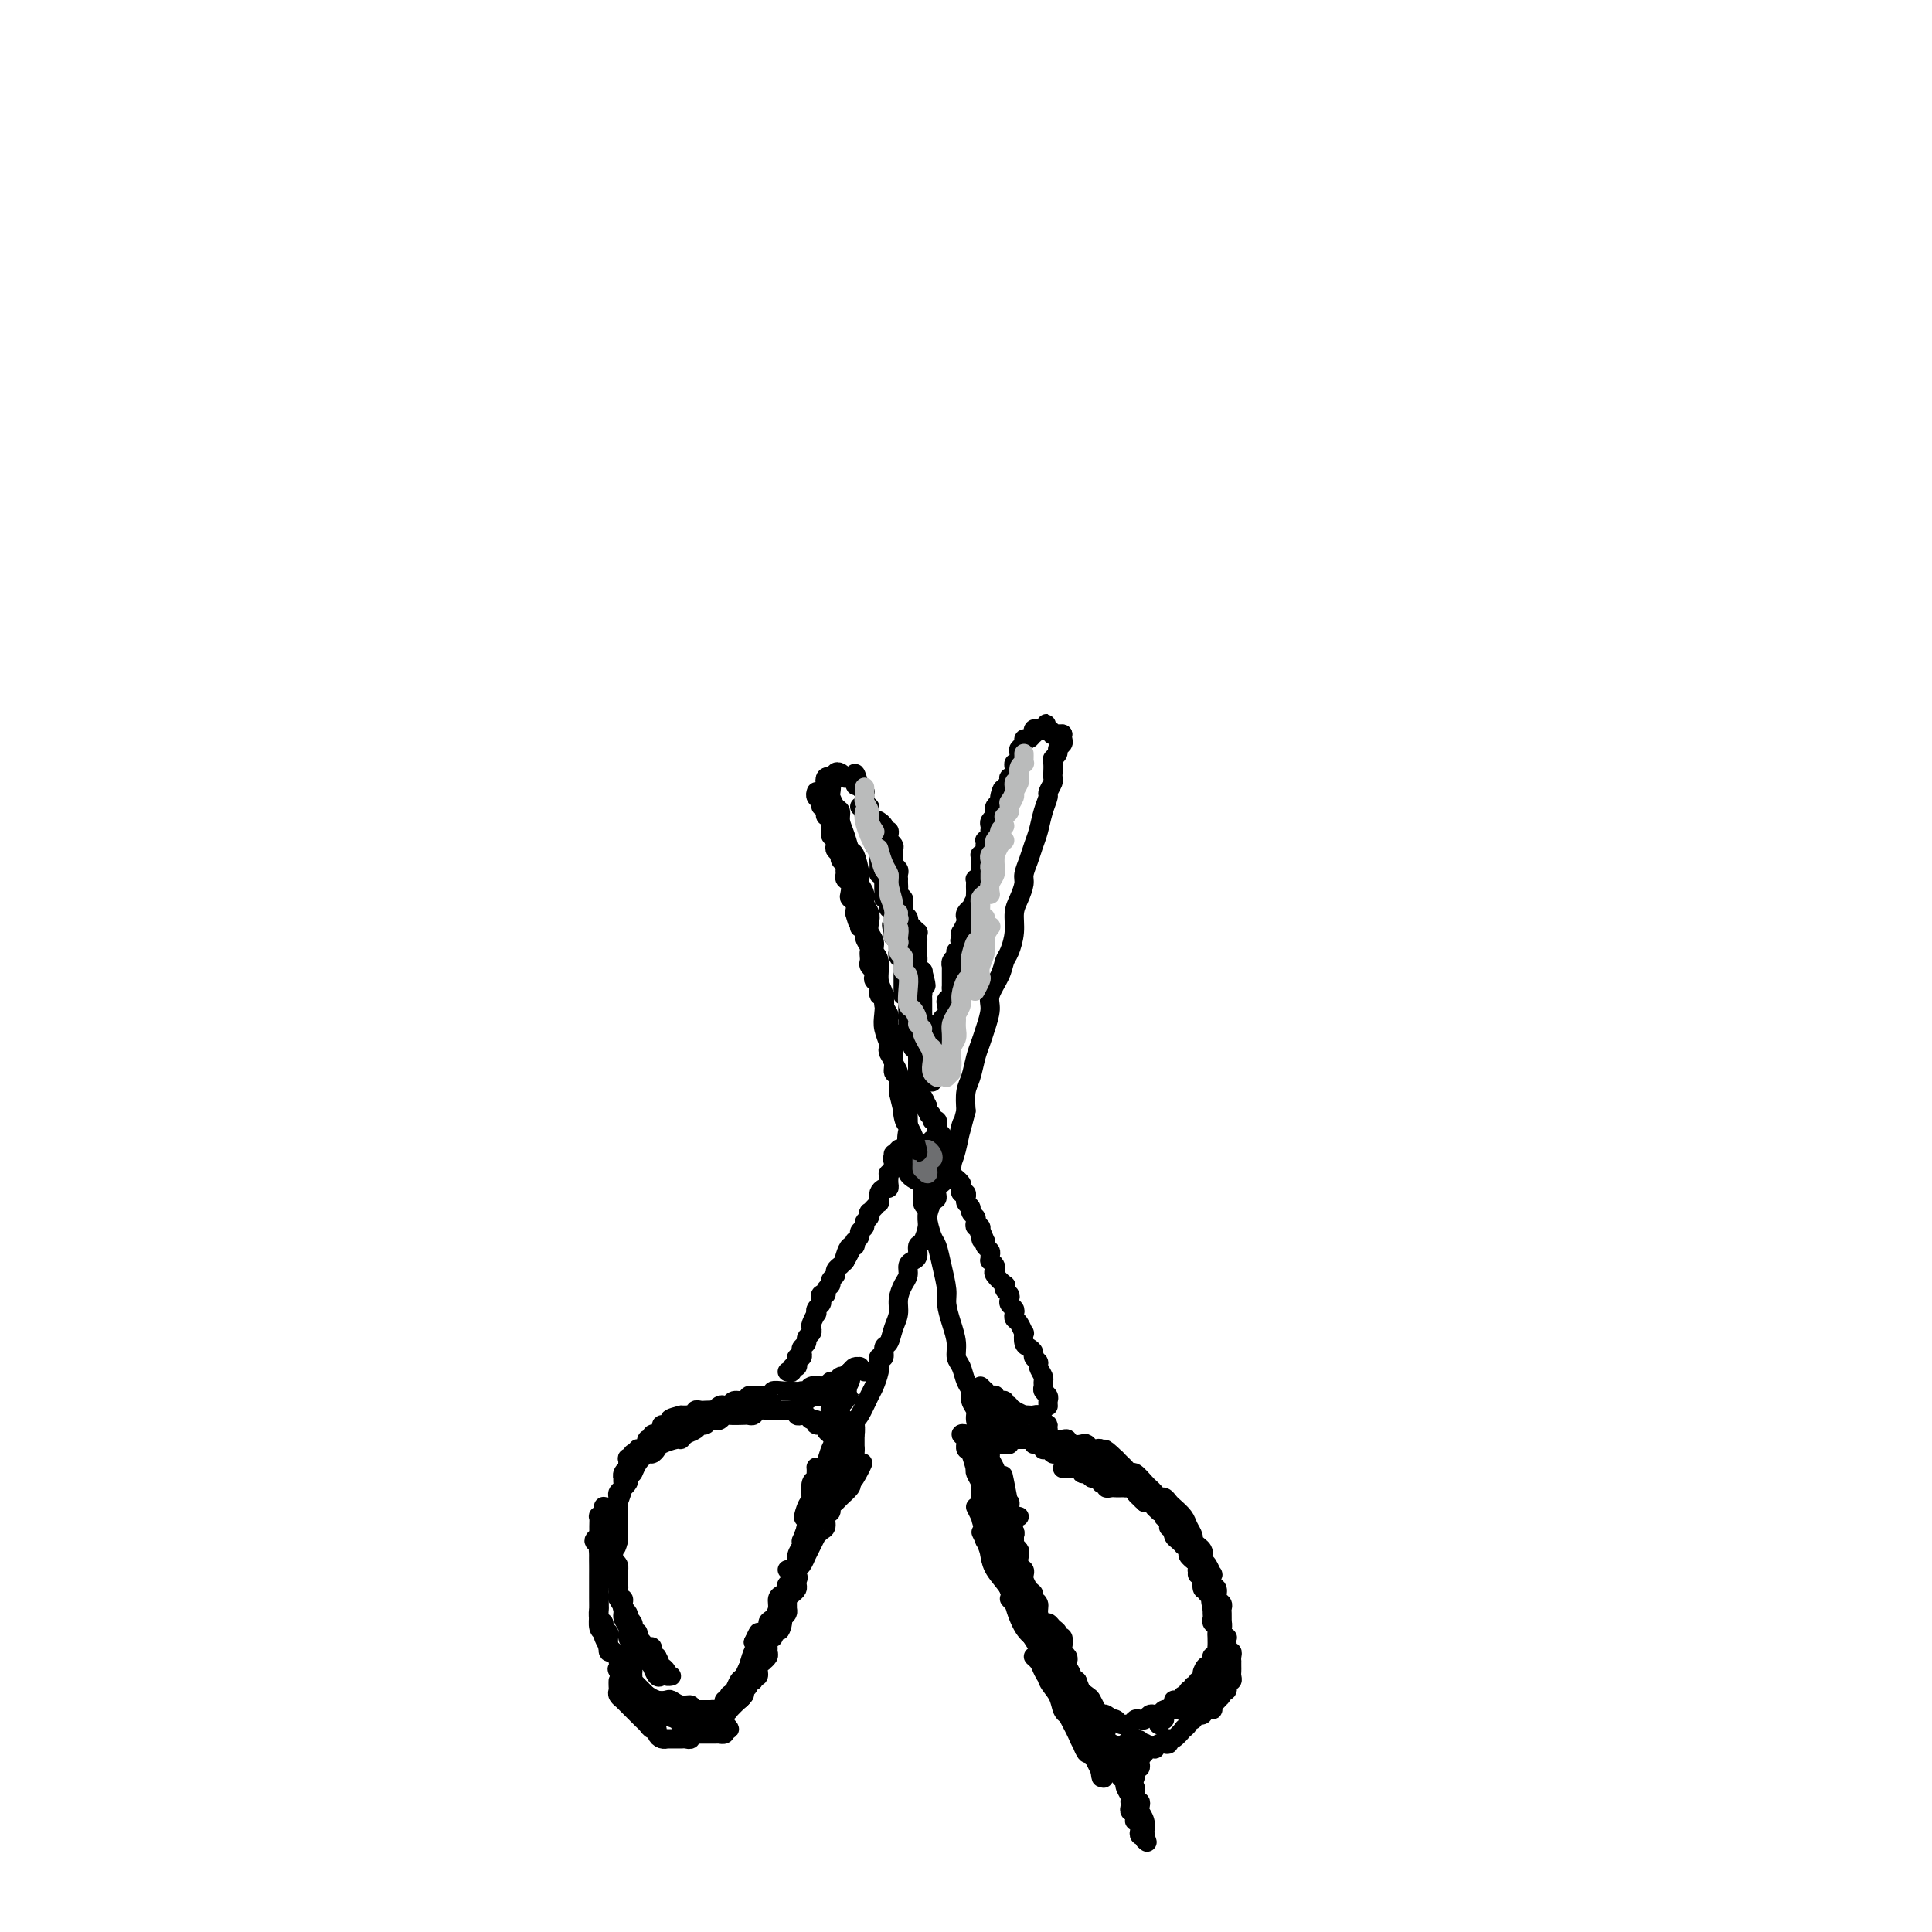 <svg viewBox='0 0 400 400' version='1.1' xmlns='http://www.w3.org/2000/svg' xmlns:xlink='http://www.w3.org/1999/xlink'><g fill='none' stroke='#000000' stroke-width='4' stroke-linecap='round' stroke-linejoin='round'><path d='M220,152c-0.033,0.334 -0.065,0.667 0,1c0.065,0.333 0.228,0.665 0,1c-0.228,0.335 -0.846,0.672 -1,1c-0.154,0.328 0.155,0.647 0,1c-0.155,0.353 -0.774,0.739 -1,1c-0.226,0.261 -0.060,0.398 0,1c0.060,0.602 0.012,1.671 0,2c-0.012,0.329 0.012,-0.082 0,0c-0.012,0.082 -0.059,0.657 0,1c0.059,0.343 0.223,0.455 0,1c-0.223,0.545 -0.833,1.524 -1,2c-0.167,0.476 0.110,0.448 0,1c-0.110,0.552 -0.608,1.685 -1,3c-0.392,1.315 -0.679,2.813 -1,4c-0.321,1.187 -0.677,2.064 -1,3c-0.323,0.936 -0.612,1.929 -1,3c-0.388,1.071 -0.874,2.218 -1,3c-0.126,0.782 0.107,1.200 0,2c-0.107,0.800 -0.554,1.981 -1,3c-0.446,1.019 -0.892,1.874 -1,3c-0.108,1.126 0.121,2.521 0,4c-0.121,1.479 -0.592,3.041 -1,4c-0.408,0.959 -0.753,1.313 -1,2c-0.247,0.687 -0.395,1.706 -1,3c-0.605,1.294 -1.668,2.862 -2,4c-0.332,1.138 0.066,1.845 0,3c-0.066,1.155 -0.596,2.759 -1,4c-0.404,1.241 -0.683,2.120 -1,3c-0.317,0.880 -0.673,1.762 -1,3c-0.327,1.238 -0.627,2.833 -1,4c-0.373,1.167 -0.821,1.905 -1,3c-0.179,1.095 -0.090,2.548 0,4'/><path d='M200,230c-3.274,12.480 -1.459,4.680 -1,3c0.459,-1.680 -0.436,2.758 -1,5c-0.564,2.242 -0.795,2.286 -1,3c-0.205,0.714 -0.385,2.096 -1,3c-0.615,0.904 -1.667,1.329 -2,2c-0.333,0.671 0.052,1.588 0,2c-0.052,0.412 -0.540,0.319 -1,1c-0.460,0.681 -0.893,2.137 -1,3c-0.107,0.863 0.112,1.135 0,2c-0.112,0.865 -0.556,2.325 -1,3c-0.444,0.675 -0.889,0.565 -1,1c-0.111,0.435 0.111,1.414 0,2c-0.111,0.586 -0.556,0.779 -1,1c-0.444,0.221 -0.889,0.471 -1,1c-0.111,0.529 0.111,1.337 0,2c-0.111,0.663 -0.554,1.179 -1,2c-0.446,0.821 -0.894,1.945 -1,3c-0.106,1.055 0.130,2.042 0,3c-0.130,0.958 -0.627,1.888 -1,3c-0.373,1.112 -0.622,2.406 -1,3c-0.378,0.594 -0.885,0.490 -1,1c-0.115,0.510 0.162,1.636 0,2c-0.162,0.364 -0.763,-0.032 -1,0c-0.237,0.032 -0.108,0.492 0,1c0.108,0.508 0.197,1.064 0,2c-0.197,0.936 -0.680,2.253 -1,3c-0.320,0.747 -0.477,0.924 -1,2c-0.523,1.076 -1.411,3.052 -2,4c-0.589,0.948 -0.880,0.869 -1,1c-0.120,0.131 -0.071,0.473 0,1c0.071,0.527 0.163,1.239 0,2c-0.163,0.761 -0.582,1.570 -1,2c-0.418,0.430 -0.834,0.482 -1,1c-0.166,0.518 -0.083,1.501 0,2c0.083,0.499 0.167,0.515 0,1c-0.167,0.485 -0.583,1.438 -1,2c-0.417,0.562 -0.833,0.732 -1,1c-0.167,0.268 -0.083,0.634 0,1'/><path d='M173,307c-4.200,11.978 -1.200,3.422 0,0c1.200,-3.422 0.600,-1.711 0,0'/><path d='M172,161c-0.393,-0.128 -0.785,-0.257 -1,0c-0.215,0.257 -0.251,0.899 0,1c0.251,0.101 0.789,-0.338 1,0c0.211,0.338 0.094,1.455 0,2c-0.094,0.545 -0.166,0.518 0,1c0.166,0.482 0.569,1.471 1,2c0.431,0.529 0.889,0.597 1,1c0.111,0.403 -0.124,1.141 0,2c0.124,0.859 0.606,1.840 1,3c0.394,1.160 0.698,2.499 1,3c0.302,0.501 0.602,0.165 1,1c0.398,0.835 0.895,2.843 1,4c0.105,1.157 -0.182,1.465 0,2c0.182,0.535 0.832,1.298 1,2c0.168,0.702 -0.147,1.343 0,2c0.147,0.657 0.756,1.331 1,2c0.244,0.669 0.122,1.332 0,2c-0.122,0.668 -0.244,1.341 0,2c0.244,0.659 0.854,1.305 1,2c0.146,0.695 -0.171,1.439 0,2c0.171,0.561 0.829,0.940 1,2c0.171,1.060 -0.147,2.802 0,4c0.147,1.198 0.758,1.851 1,3c0.242,1.149 0.116,2.793 0,4c-0.116,1.207 -0.223,1.975 0,3c0.223,1.025 0.777,2.306 1,3c0.223,0.694 0.116,0.800 0,1c-0.116,0.200 -0.241,0.493 0,1c0.241,0.507 0.848,1.229 1,2c0.152,0.771 -0.151,1.592 0,2c0.151,0.408 0.758,0.402 1,1c0.242,0.598 0.121,1.799 0,3'/><path d='M186,226c2.408,10.358 1.428,3.752 1,2c-0.428,-1.752 -0.303,1.350 0,3c0.303,1.650 0.784,1.849 1,2c0.216,0.151 0.167,0.254 0,1c-0.167,0.746 -0.452,2.133 0,3c0.452,0.867 1.642,1.212 2,2c0.358,0.788 -0.115,2.019 0,3c0.115,0.981 0.818,1.713 1,3c0.182,1.287 -0.159,3.130 0,4c0.159,0.870 0.816,0.765 1,1c0.184,0.235 -0.104,0.808 0,2c0.104,1.192 0.602,3.003 1,4c0.398,0.997 0.698,1.179 1,2c0.302,0.821 0.607,2.281 1,4c0.393,1.719 0.875,3.696 1,5c0.125,1.304 -0.107,1.934 0,3c0.107,1.066 0.553,2.569 1,4c0.447,1.431 0.894,2.792 1,4c0.106,1.208 -0.130,2.263 0,3c0.130,0.737 0.627,1.156 1,2c0.373,0.844 0.621,2.112 1,3c0.379,0.888 0.889,1.397 1,2c0.111,0.603 -0.178,1.302 0,2c0.178,0.698 0.822,1.395 1,2c0.178,0.605 -0.111,1.117 0,2c0.111,0.883 0.622,2.138 1,3c0.378,0.862 0.623,1.330 1,2c0.377,0.670 0.885,1.543 1,2c0.115,0.457 -0.162,0.500 0,1c0.162,0.500 0.762,1.457 1,2c0.238,0.543 0.115,0.671 0,1c-0.115,0.329 -0.223,0.858 0,1c0.223,0.142 0.778,-0.102 1,0c0.222,0.102 0.111,0.551 0,1'/><path d='M207,307c3.475,12.504 1.662,3.263 1,0c-0.662,-3.263 -0.174,-0.550 0,1c0.174,1.550 0.032,1.935 0,2c-0.032,0.065 0.044,-0.190 0,0c-0.044,0.190 -0.208,0.824 0,1c0.208,0.176 0.788,-0.108 1,0c0.212,0.108 0.056,0.606 0,1c-0.056,0.394 -0.011,0.683 0,1c0.011,0.317 -0.011,0.663 0,1c0.011,0.337 0.056,0.664 0,1c-0.056,0.336 -0.211,0.681 0,1c0.211,0.319 0.789,0.611 1,1c0.211,0.389 0.056,0.874 0,1c-0.056,0.126 -0.011,-0.107 0,0c0.011,0.107 -0.011,0.554 0,1c0.011,0.446 0.055,0.890 0,1c-0.055,0.110 -0.211,-0.115 0,0c0.211,0.115 0.788,0.569 1,1c0.212,0.431 0.061,0.837 0,1c-0.061,0.163 -0.030,0.081 0,0'/><path d='M211,314c-0.452,-0.113 -0.905,-0.226 -1,0c-0.095,0.226 0.167,0.792 0,1c-0.167,0.208 -0.762,0.060 -1,0c-0.238,-0.060 -0.119,-0.030 0,0'/><path d='M208,316c0.453,0.024 0.906,0.048 1,0c0.094,-0.048 -0.172,-0.168 0,0c0.172,0.168 0.782,0.623 1,1c0.218,0.377 0.045,0.677 0,1c-0.045,0.323 0.040,0.668 0,1c-0.040,0.332 -0.203,0.652 0,1c0.203,0.348 0.773,0.723 1,1c0.227,0.277 0.113,0.454 0,1c-0.113,0.546 -0.224,1.459 0,2c0.224,0.541 0.782,0.708 1,1c0.218,0.292 0.096,0.708 0,1c-0.096,0.292 -0.165,0.459 0,1c0.165,0.541 0.565,1.457 1,2c0.435,0.543 0.904,0.714 1,1c0.096,0.286 -0.181,0.689 0,1c0.181,0.311 0.822,0.531 1,1c0.178,0.469 -0.106,1.186 0,2c0.106,0.814 0.602,1.725 1,2c0.398,0.275 0.699,-0.086 1,0c0.301,0.086 0.603,0.618 1,1c0.397,0.382 0.890,0.613 1,1c0.110,0.387 -0.163,0.930 0,1c0.163,0.070 0.762,-0.332 1,0c0.238,0.332 0.115,1.397 0,2c-0.115,0.603 -0.223,0.742 0,1c0.223,0.258 0.777,0.633 1,1c0.223,0.367 0.115,0.725 0,1c-0.115,0.275 -0.237,0.465 0,1c0.237,0.535 0.833,1.413 1,2c0.167,0.587 -0.095,0.882 0,1c0.095,0.118 0.548,0.059 1,0'/><path d='M223,348c2.211,5.350 0.237,2.725 0,2c-0.237,-0.725 1.261,0.450 2,1c0.739,0.550 0.719,0.473 1,1c0.281,0.527 0.863,1.657 1,2c0.137,0.343 -0.169,-0.101 0,0c0.169,0.101 0.815,0.745 1,1c0.185,0.255 -0.091,0.120 0,0c0.091,-0.120 0.549,-0.224 1,0c0.451,0.224 0.894,0.778 1,1c0.106,0.222 -0.126,0.113 0,0c0.126,-0.113 0.611,-0.230 1,0c0.389,0.230 0.682,0.808 1,1c0.318,0.192 0.663,0.000 1,0c0.337,-0.000 0.668,0.192 1,0c0.332,-0.192 0.666,-0.770 1,-1c0.334,-0.230 0.667,-0.113 1,0c0.333,0.113 0.666,0.223 1,0c0.334,-0.223 0.668,-0.778 1,-1c0.332,-0.222 0.663,-0.112 1,0c0.337,0.112 0.682,0.226 1,0c0.318,-0.226 0.610,-0.793 1,-1c0.390,-0.207 0.878,-0.056 1,0c0.122,0.056 -0.121,0.016 0,0c0.121,-0.016 0.606,-0.007 1,0c0.394,0.007 0.698,0.012 1,0c0.302,-0.012 0.602,-0.042 1,0c0.398,0.042 0.894,0.156 1,0c0.106,-0.156 -0.178,-0.582 0,-1c0.178,-0.418 0.819,-0.829 1,-1c0.181,-0.171 -0.097,-0.101 0,0c0.097,0.101 0.569,0.234 1,0c0.431,-0.234 0.820,-0.836 1,-1c0.180,-0.164 0.151,0.111 0,0c-0.151,-0.111 -0.425,-0.607 0,-1c0.425,-0.393 1.550,-0.684 2,-1c0.450,-0.316 0.225,-0.658 0,-1'/><path d='M251,348c1.150,-1.252 1.026,-1.382 1,-2c-0.026,-0.618 0.046,-1.723 0,-2c-0.046,-0.277 -0.208,0.274 0,0c0.208,-0.274 0.788,-1.374 1,-2c0.212,-0.626 0.057,-0.779 0,-1c-0.057,-0.221 -0.015,-0.511 0,-1c0.015,-0.489 0.004,-1.178 0,-2c-0.004,-0.822 0.000,-1.779 0,-2c-0.000,-0.221 -0.004,0.293 0,0c0.004,-0.293 0.016,-1.392 0,-2c-0.016,-0.608 -0.061,-0.725 0,-1c0.061,-0.275 0.226,-0.709 0,-1c-0.226,-0.291 -0.844,-0.440 -1,-1c-0.156,-0.560 0.152,-1.530 0,-2c-0.152,-0.470 -0.762,-0.441 -1,-1c-0.238,-0.559 -0.102,-1.708 0,-2c0.102,-0.292 0.172,0.273 0,0c-0.172,-0.273 -0.585,-1.382 -1,-2c-0.415,-0.618 -0.833,-0.743 -1,-1c-0.167,-0.257 -0.082,-0.645 0,-1c0.082,-0.355 0.162,-0.675 0,-1c-0.162,-0.325 -0.567,-0.653 -1,-1c-0.433,-0.347 -0.893,-0.713 -1,-1c-0.107,-0.287 0.140,-0.496 0,-1c-0.140,-0.504 -0.667,-1.302 -1,-2c-0.333,-0.698 -0.470,-1.297 -1,-2c-0.530,-0.703 -1.451,-1.512 -2,-2c-0.549,-0.488 -0.725,-0.656 -1,-1c-0.275,-0.344 -0.650,-0.864 -1,-1c-0.350,-0.136 -0.675,0.114 -1,0c-0.325,-0.114 -0.650,-0.590 -1,-1c-0.350,-0.410 -0.724,-0.754 -1,-1c-0.276,-0.246 -0.455,-0.395 -1,-1c-0.545,-0.605 -1.455,-1.668 -2,-2c-0.545,-0.332 -0.723,0.066 -1,0c-0.277,-0.066 -0.651,-0.595 -1,-1c-0.349,-0.405 -0.671,-0.687 -1,-1c-0.329,-0.313 -0.664,-0.656 -1,-1'/><path d='M231,302c-3.250,-3.182 -2.376,-1.636 -2,-1c0.376,0.636 0.255,0.363 0,0c-0.255,-0.363 -0.645,-0.815 -1,-1c-0.355,-0.185 -0.676,-0.101 -1,0c-0.324,0.101 -0.650,0.219 -1,0c-0.350,-0.219 -0.723,-0.777 -1,-1c-0.277,-0.223 -0.459,-0.112 -1,0c-0.541,0.112 -1.441,0.226 -2,0c-0.559,-0.226 -0.776,-0.793 -1,-1c-0.224,-0.207 -0.455,-0.056 -1,0c-0.545,0.056 -1.403,0.015 -2,0c-0.597,-0.015 -0.934,-0.004 -1,0c-0.066,0.004 0.137,0.001 0,0c-0.137,-0.001 -0.614,-0.000 -1,0c-0.386,0.000 -0.681,-0.000 -1,0c-0.319,0.000 -0.663,0.000 -1,0c-0.337,-0.000 -0.669,-0.001 -1,0c-0.331,0.001 -0.662,0.004 -1,0c-0.338,-0.004 -0.682,-0.015 -1,0c-0.318,0.015 -0.610,0.057 -1,0c-0.390,-0.057 -0.878,-0.211 -1,0c-0.122,0.211 0.122,0.788 0,1c-0.122,0.212 -0.611,0.061 -1,0c-0.389,-0.061 -0.679,-0.031 -1,0c-0.321,0.031 -0.675,0.065 -1,0c-0.325,-0.065 -0.623,-0.227 -1,0c-0.377,0.227 -0.833,0.844 -1,1c-0.167,0.156 -0.045,-0.150 0,0c0.045,0.150 0.013,0.757 0,1c-0.013,0.243 -0.006,0.121 0,0'/><path d='M170,308c-0.309,-0.089 -0.619,-0.179 -1,0c-0.381,0.179 -0.834,0.625 -1,1c-0.166,0.375 -0.045,0.678 0,1c0.045,0.322 0.013,0.664 0,1c-0.013,0.336 -0.007,0.667 0,1c0.007,0.333 0.016,0.667 0,1c-0.016,0.333 -0.056,0.666 0,1c0.056,0.334 0.207,0.668 0,1c-0.207,0.332 -0.774,0.663 -1,1c-0.226,0.337 -0.113,0.682 0,1c0.113,0.318 0.227,0.610 0,1c-0.227,0.390 -0.793,0.878 -1,1c-0.207,0.122 -0.054,-0.121 0,0c0.054,0.121 0.011,0.606 0,1c-0.011,0.394 0.011,0.696 0,1c-0.011,0.304 -0.056,0.610 0,1c0.056,0.390 0.211,0.865 0,1c-0.211,0.135 -0.789,-0.070 -1,0c-0.211,0.070 -0.057,0.414 0,1c0.057,0.586 0.016,1.414 0,2c-0.016,0.586 -0.007,0.931 0,1c0.007,0.069 0.012,-0.136 0,0c-0.012,0.136 -0.042,0.614 0,1c0.042,0.386 0.155,0.681 0,1c-0.155,0.319 -0.577,0.663 -1,1c-0.423,0.337 -0.848,0.668 -1,1c-0.152,0.332 -0.030,0.666 0,1c0.030,0.334 -0.030,0.667 0,1c0.030,0.333 0.152,0.667 0,1c-0.152,0.333 -0.576,0.667 -1,1'/><path d='M162,335c-1.173,4.417 -0.104,1.958 0,1c0.104,-0.958 -0.756,-0.415 -1,0c-0.244,0.415 0.127,0.703 0,1c-0.127,0.297 -0.752,0.604 -1,1c-0.248,0.396 -0.119,0.880 0,1c0.119,0.120 0.229,-0.123 0,0c-0.229,0.123 -0.798,0.611 -1,1c-0.202,0.389 -0.039,0.678 0,1c0.039,0.322 -0.046,0.676 0,1c0.046,0.324 0.224,0.616 0,1c-0.224,0.384 -0.849,0.858 -1,1c-0.151,0.142 0.171,-0.049 0,0c-0.171,0.049 -0.834,0.338 -1,1c-0.166,0.662 0.167,1.697 0,2c-0.167,0.303 -0.833,-0.125 -1,0c-0.167,0.125 0.166,0.803 0,1c-0.166,0.197 -0.832,-0.088 -1,0c-0.168,0.088 0.163,0.549 0,1c-0.163,0.451 -0.818,0.892 -1,1c-0.182,0.108 0.110,-0.116 0,0c-0.110,0.116 -0.622,0.571 -1,1c-0.378,0.429 -0.622,0.832 -1,1c-0.378,0.168 -0.889,0.101 -1,0c-0.111,-0.101 0.178,-0.237 0,0c-0.178,0.237 -0.822,0.848 -1,1c-0.178,0.152 0.112,-0.155 0,0c-0.112,0.155 -0.625,0.774 -1,1c-0.375,0.226 -0.612,0.061 -1,0c-0.388,-0.061 -0.926,-0.016 -1,0c-0.074,0.016 0.318,0.004 0,0c-0.318,-0.004 -1.346,-0.001 -2,0c-0.654,0.001 -0.935,0.000 -1,0c-0.065,-0.000 0.085,-0.000 0,0c-0.085,0.000 -0.404,0.000 -1,0c-0.596,-0.000 -1.469,-0.000 -2,0c-0.531,0.000 -0.720,0.000 -1,0c-0.280,-0.000 -0.651,-0.000 -1,0c-0.349,0.000 -0.674,0.000 -1,0'/><path d='M138,354c-2.803,0.301 -2.309,-0.445 -2,-1c0.309,-0.555 0.433,-0.918 0,-1c-0.433,-0.082 -1.422,0.118 -2,0c-0.578,-0.118 -0.746,-0.553 -1,-1c-0.254,-0.447 -0.594,-0.907 -1,-1c-0.406,-0.093 -0.878,0.180 -1,0c-0.122,-0.180 0.107,-0.812 0,-1c-0.107,-0.188 -0.548,0.067 -1,0c-0.452,-0.067 -0.913,-0.457 -1,-1c-0.087,-0.543 0.202,-1.240 0,-2c-0.202,-0.760 -0.895,-1.583 -1,-2c-0.105,-0.417 0.378,-0.427 0,-1c-0.378,-0.573 -1.617,-1.708 -2,-2c-0.383,-0.292 0.090,0.260 0,0c-0.090,-0.260 -0.742,-1.332 -1,-2c-0.258,-0.668 -0.122,-0.931 0,-1c0.122,-0.069 0.229,0.057 0,0c-0.229,-0.057 -0.793,-0.295 -1,-1c-0.207,-0.705 -0.055,-1.876 0,-3c0.055,-1.124 0.015,-2.199 0,-3c-0.015,-0.801 -0.004,-1.327 0,-2c0.004,-0.673 0.001,-1.493 0,-2c-0.001,-0.507 -0.001,-0.702 0,-1c0.001,-0.298 0.004,-0.698 0,-1c-0.004,-0.302 -0.015,-0.506 0,-1c0.015,-0.494 0.055,-1.278 0,-2c-0.055,-0.722 -0.207,-1.381 0,-2c0.207,-0.619 0.773,-1.199 1,-2c0.227,-0.801 0.117,-1.822 0,-2c-0.117,-0.178 -0.239,0.488 0,0c0.239,-0.488 0.839,-2.128 1,-3c0.161,-0.872 -0.115,-0.975 0,-1c0.115,-0.025 0.623,0.029 1,0c0.377,-0.029 0.623,-0.140 1,-1c0.377,-0.860 0.885,-2.468 1,-3c0.115,-0.532 -0.161,0.010 0,0c0.161,-0.010 0.760,-0.574 1,-1c0.240,-0.426 0.120,-0.713 0,-1'/><path d='M130,306c1.123,-2.304 0.931,-1.065 1,-1c0.069,0.065 0.398,-1.043 1,-2c0.602,-0.957 1.478,-1.763 2,-2c0.522,-0.237 0.689,0.095 1,0c0.311,-0.095 0.765,-0.617 1,-1c0.235,-0.383 0.252,-0.627 1,-1c0.748,-0.373 2.228,-0.874 3,-1c0.772,-0.126 0.837,0.125 1,0c0.163,-0.125 0.425,-0.626 1,-1c0.575,-0.374 1.464,-0.622 2,-1c0.536,-0.378 0.721,-0.885 1,-1c0.279,-0.115 0.653,0.162 1,0c0.347,-0.162 0.668,-0.761 1,-1c0.332,-0.239 0.674,-0.116 1,0c0.326,0.116 0.637,0.227 1,0c0.363,-0.227 0.780,-0.792 1,-1c0.220,-0.208 0.243,-0.060 1,0c0.757,0.060 2.248,0.030 3,0c0.752,-0.030 0.765,-0.061 1,0c0.235,0.061 0.693,0.212 1,0c0.307,-0.212 0.464,-0.789 1,-1c0.536,-0.211 1.452,-0.056 2,0c0.548,0.056 0.729,0.014 1,0c0.271,-0.014 0.632,-0.000 1,0c0.368,0.000 0.743,-0.014 1,0c0.257,0.014 0.398,0.055 1,0c0.602,-0.055 1.667,-0.207 2,0c0.333,0.207 -0.064,0.772 0,1c0.064,0.228 0.589,0.118 1,0c0.411,-0.118 0.706,-0.243 1,0c0.294,0.243 0.586,0.853 1,1c0.414,0.147 0.951,-0.168 1,0c0.049,0.168 -0.389,0.818 0,1c0.389,0.182 1.605,-0.105 2,0c0.395,0.105 -0.030,0.601 0,1c0.030,0.399 0.515,0.699 1,1'/><path d='M172,297c1.349,0.709 0.222,-0.020 0,0c-0.222,0.020 0.462,0.789 1,1c0.538,0.211 0.931,-0.136 1,0c0.069,0.136 -0.186,0.754 0,1c0.186,0.246 0.813,0.118 1,0c0.187,-0.118 -0.065,-0.228 0,0c0.065,0.228 0.448,0.793 1,1c0.552,0.207 1.272,0.055 1,0c-0.272,-0.055 -1.535,-0.015 -2,0c-0.465,0.015 -0.133,0.004 0,0c0.133,-0.004 0.066,-0.002 0,0'/><path d='M205,298c-0.444,-0.000 -0.889,-0.000 -1,0c-0.111,0.000 0.111,0.001 0,0c-0.111,-0.001 -0.554,-0.004 -1,0c-0.446,0.004 -0.895,0.014 -1,0c-0.105,-0.014 0.133,-0.054 0,0c-0.133,0.054 -0.638,0.200 -1,0c-0.362,-0.200 -0.580,-0.748 -1,-1c-0.420,-0.252 -1.042,-0.208 -1,0c0.042,0.208 0.746,0.579 1,1c0.254,0.421 0.057,0.893 0,1c-0.057,0.107 0.027,-0.152 0,0c-0.027,0.152 -0.165,0.714 0,1c0.165,0.286 0.635,0.295 1,1c0.365,0.705 0.627,2.104 1,3c0.373,0.896 0.856,1.287 1,2c0.144,0.713 -0.053,1.746 0,3c0.053,1.254 0.354,2.728 1,4c0.646,1.272 1.637,2.341 2,3c0.363,0.659 0.098,0.908 0,1c-0.098,0.092 -0.028,0.026 0,0c0.028,-0.026 0.014,-0.013 0,0'/><path d='M206,317c1.067,2.912 0.234,0.193 0,-1c-0.234,-1.193 0.129,-0.860 0,-1c-0.129,-0.140 -0.751,-0.754 -1,-1c-0.249,-0.246 -0.124,-0.123 0,0'/><path d='M202,304c-0.089,0.274 -0.179,0.548 0,1c0.179,0.452 0.625,1.083 1,2c0.375,0.917 0.679,2.120 1,3c0.321,0.880 0.661,1.438 1,2c0.339,0.563 0.679,1.130 1,2c0.321,0.870 0.625,2.042 1,3c0.375,0.958 0.821,1.702 1,2c0.179,0.298 0.089,0.149 0,0'/><path d='M204,313c0.679,1.464 1.359,2.928 2,4c0.641,1.072 1.244,1.751 2,3c0.756,1.249 1.665,3.067 2,4c0.335,0.933 0.096,0.981 0,1c-0.096,0.019 -0.048,0.010 0,0'/><path d='M202,312c0.213,0.435 0.425,0.870 1,2c0.575,1.130 1.512,2.956 2,4c0.488,1.044 0.527,1.306 1,2c0.473,0.694 1.382,1.818 2,3c0.618,1.182 0.946,2.421 1,3c0.054,0.579 -0.167,0.498 0,1c0.167,0.502 0.721,1.589 1,2c0.279,0.411 0.283,0.148 0,0c-0.283,-0.148 -0.853,-0.181 -1,0c-0.147,0.181 0.128,0.575 0,0c-0.128,-0.575 -0.660,-2.119 -1,-3c-0.340,-0.881 -0.487,-1.100 -1,-2c-0.513,-0.900 -1.391,-2.481 -2,-4c-0.609,-1.519 -0.948,-2.978 -1,-4c-0.052,-1.022 0.182,-1.609 0,-2c-0.182,-0.391 -0.782,-0.587 -1,-1c-0.218,-0.413 -0.056,-1.042 0,-1c0.056,0.042 0.004,0.757 0,1c-0.004,0.243 0.040,0.015 0,0c-0.040,-0.015 -0.162,0.181 0,1c0.162,0.819 0.609,2.259 1,3c0.391,0.741 0.724,0.782 1,2c0.276,1.218 0.493,3.611 1,5c0.507,1.389 1.302,1.773 2,3c0.698,1.227 1.297,3.295 2,5c0.703,1.705 1.510,3.046 2,4c0.490,0.954 0.661,1.520 1,2c0.339,0.480 0.844,0.873 1,1c0.156,0.127 -0.036,-0.012 0,0c0.036,0.012 0.301,0.176 0,0c-0.301,-0.176 -1.167,-0.690 -2,-2c-0.833,-1.310 -1.634,-3.415 -2,-5c-0.366,-1.585 -0.298,-2.649 -1,-4c-0.702,-1.351 -2.174,-2.989 -3,-4c-0.826,-1.011 -1.005,-1.395 -1,-2c0.005,-0.605 0.194,-1.432 0,-2c-0.194,-0.568 -0.770,-0.877 -1,-1c-0.230,-0.123 -0.115,-0.062 0,0'/><path d='M204,319c-1.603,-3.241 -0.611,-1.345 0,0c0.611,1.345 0.840,2.139 1,3c0.160,0.861 0.252,1.787 1,3c0.748,1.213 2.151,2.711 3,4c0.849,1.289 1.142,2.369 2,4c0.858,1.631 2.281,3.814 3,5c0.719,1.186 0.733,1.375 1,2c0.267,0.625 0.785,1.685 1,2c0.215,0.315 0.125,-0.115 0,0c-0.125,0.115 -0.286,0.775 0,1c0.286,0.225 1.020,0.015 1,0c-0.020,-0.015 -0.794,0.163 -1,0c-0.206,-0.163 0.154,-0.669 0,-1c-0.154,-0.331 -0.823,-0.489 -1,-1c-0.177,-0.511 0.138,-1.376 0,-2c-0.138,-0.624 -0.727,-1.009 -1,-1c-0.273,0.009 -0.228,0.412 0,1c0.228,0.588 0.638,1.363 1,2c0.362,0.637 0.675,1.137 1,2c0.325,0.863 0.661,2.088 1,3c0.339,0.912 0.681,1.510 1,2c0.319,0.490 0.614,0.871 1,1c0.386,0.129 0.861,0.004 1,0c0.139,-0.004 -0.059,0.111 0,0c0.059,-0.111 0.373,-0.448 0,-1c-0.373,-0.552 -1.434,-1.318 -2,-2c-0.566,-0.682 -0.637,-1.281 -1,-2c-0.363,-0.719 -1.016,-1.557 -2,-3c-0.984,-1.443 -2.298,-3.492 -3,-5c-0.702,-1.508 -0.792,-2.474 -1,-3c-0.208,-0.526 -0.534,-0.611 -1,-1c-0.466,-0.389 -1.071,-1.081 -1,-1c0.071,0.081 0.820,0.933 1,1c0.180,0.067 -0.209,-0.653 0,0c0.209,0.653 1.015,2.680 2,4c0.985,1.320 2.150,1.932 3,3c0.850,1.068 1.386,2.591 2,4c0.614,1.409 1.307,2.705 2,4'/><path d='M219,347c2.790,4.736 2.265,2.575 2,2c-0.265,-0.575 -0.270,0.435 0,1c0.270,0.565 0.816,0.685 1,1c0.184,0.315 0.005,0.826 0,1c-0.005,0.174 0.163,0.013 0,0c-0.163,-0.013 -0.659,0.124 -1,0c-0.341,-0.124 -0.528,-0.508 -1,-1c-0.472,-0.492 -1.230,-1.093 -2,-2c-0.770,-0.907 -1.553,-2.118 -2,-3c-0.447,-0.882 -0.558,-1.433 -1,-2c-0.442,-0.567 -1.216,-1.151 -1,-1c0.216,0.151 1.421,1.036 2,2c0.579,0.964 0.533,2.008 1,3c0.467,0.992 1.449,1.932 2,3c0.551,1.068 0.673,2.264 1,3c0.327,0.736 0.861,1.013 1,1c0.139,-0.013 -0.117,-0.317 0,0c0.117,0.317 0.607,1.253 1,2c0.393,0.747 0.690,1.303 1,2c0.310,0.697 0.634,1.533 1,2c0.366,0.467 0.774,0.563 1,1c0.226,0.437 0.272,1.215 0,1c-0.272,-0.215 -0.860,-1.424 -1,-2c-0.140,-0.576 0.170,-0.520 0,-1c-0.170,-0.480 -0.820,-1.495 -1,-2c-0.180,-0.505 0.109,-0.498 0,-1c-0.109,-0.502 -0.618,-1.512 -1,-2c-0.382,-0.488 -0.638,-0.454 -1,-1c-0.362,-0.546 -0.829,-1.672 -1,-2c-0.171,-0.328 -0.046,0.142 0,0c0.046,-0.142 0.013,-0.898 0,-1c-0.013,-0.102 -0.007,0.449 0,1'/><path d='M220,352c-0.439,-1.429 0.463,-0.500 1,0c0.537,0.500 0.708,0.573 1,1c0.292,0.427 0.705,1.210 1,2c0.295,0.790 0.473,1.589 1,2c0.527,0.411 1.403,0.435 2,1c0.597,0.565 0.914,1.670 1,2c0.086,0.330 -0.058,-0.114 0,0c0.058,0.114 0.318,0.787 0,0c-0.318,-0.787 -1.214,-3.033 -2,-4c-0.786,-0.967 -1.460,-0.653 -2,-1c-0.540,-0.347 -0.944,-1.354 -1,-2c-0.056,-0.646 0.237,-0.931 0,-1c-0.237,-0.069 -1.002,0.080 -1,0c0.002,-0.080 0.773,-0.387 1,0c0.227,0.387 -0.090,1.470 0,2c0.090,0.530 0.588,0.509 1,1c0.412,0.491 0.737,1.495 1,2c0.263,0.505 0.463,0.510 1,1c0.537,0.490 1.410,1.464 2,2c0.590,0.536 0.899,0.635 1,1c0.101,0.365 -0.004,0.995 0,1c0.004,0.005 0.116,-0.616 0,-1c-0.116,-0.384 -0.461,-0.533 -1,-1c-0.539,-0.467 -1.273,-1.253 -2,-2c-0.727,-0.747 -1.447,-1.456 -2,-2c-0.553,-0.544 -0.940,-0.924 -1,-1c-0.060,-0.076 0.207,0.153 0,0c-0.207,-0.153 -0.887,-0.686 -1,-1c-0.113,-0.314 0.342,-0.407 1,0c0.658,0.407 1.520,1.313 2,2c0.480,0.687 0.577,1.154 1,2c0.423,0.846 1.171,2.072 2,3c0.829,0.928 1.738,1.558 2,2c0.262,0.442 -0.122,0.696 0,1c0.122,0.304 0.749,0.658 1,1c0.251,0.342 0.125,0.671 0,1'/><path d='M230,366c1.600,1.754 0.599,-0.863 0,-2c-0.599,-1.137 -0.795,-0.796 -1,-1c-0.205,-0.204 -0.419,-0.954 -1,-2c-0.581,-1.046 -1.530,-2.389 -2,-3c-0.470,-0.611 -0.463,-0.489 -1,-1c-0.537,-0.511 -1.619,-1.654 -2,-2c-0.381,-0.346 -0.062,0.106 0,0c0.062,-0.106 -0.135,-0.771 0,-1c0.135,-0.229 0.600,-0.022 1,0c0.400,0.022 0.733,-0.142 1,0c0.267,0.142 0.467,0.588 1,1c0.533,0.412 1.398,0.790 2,1c0.602,0.210 0.942,0.252 1,1c0.058,0.748 -0.166,2.202 0,3c0.166,0.798 0.721,0.942 1,1c0.279,0.058 0.283,0.032 0,0c-0.283,-0.032 -0.853,-0.071 -1,0c-0.147,0.071 0.129,0.251 0,0c-0.129,-0.251 -0.665,-0.935 -1,-1c-0.335,-0.065 -0.471,0.487 -1,0c-0.529,-0.487 -1.451,-2.014 -2,-3c-0.549,-0.986 -0.724,-1.432 -1,-2c-0.276,-0.568 -0.652,-1.258 -1,-2c-0.348,-0.742 -0.669,-1.536 -1,-2c-0.331,-0.464 -0.674,-0.598 -1,-1c-0.326,-0.402 -0.635,-1.073 -1,-1c-0.365,0.073 -0.785,0.891 -1,1c-0.215,0.109 -0.227,-0.489 0,0c0.227,0.489 0.691,2.067 1,3c0.309,0.933 0.464,1.223 1,2c0.536,0.777 1.453,2.042 2,3c0.547,0.958 0.724,1.607 1,2c0.276,0.393 0.651,0.528 1,1c0.349,0.472 0.671,1.281 1,2c0.329,0.719 0.665,1.348 1,2c0.335,0.652 0.667,1.326 1,2'/><path d='M228,367c1.083,2.553 0.290,0.437 0,0c-0.290,-0.437 -0.078,0.805 0,1c0.078,0.195 0.022,-0.659 0,-1c-0.022,-0.341 -0.011,-0.171 0,0'/><path d='M231,363c0.002,0.331 0.005,0.662 0,1c-0.005,0.338 -0.016,0.683 0,1c0.016,0.317 0.061,0.606 0,1c-0.061,0.394 -0.227,0.894 0,1c0.227,0.106 0.846,-0.182 1,0c0.154,0.182 -0.156,0.836 0,1c0.156,0.164 0.778,-0.160 1,0c0.222,0.160 0.046,0.803 0,1c-0.046,0.197 0.040,-0.053 0,0c-0.040,0.053 -0.207,0.409 0,1c0.207,0.591 0.786,1.416 1,2c0.214,0.584 0.061,0.926 0,1c-0.061,0.074 -0.031,-0.121 0,0c0.031,0.121 0.061,0.558 0,1c-0.061,0.442 -0.213,0.888 0,1c0.213,0.112 0.793,-0.111 1,0c0.207,0.111 0.042,0.554 0,1c-0.042,0.446 0.040,0.894 0,1c-0.040,0.106 -0.203,-0.129 0,0c0.203,0.129 0.772,0.622 1,1c0.228,0.378 0.114,0.642 0,1c-0.114,0.358 -0.227,0.811 0,1c0.227,0.189 0.793,0.112 1,0c0.207,-0.112 0.056,-0.261 0,0c-0.056,0.261 -0.016,0.932 0,1c0.016,0.068 0.008,-0.466 0,-1'/><path d='M237,380c0.932,2.666 0.264,0.831 0,0c-0.264,-0.831 -0.122,-0.657 0,-1c0.122,-0.343 0.225,-1.201 0,-2c-0.225,-0.799 -0.778,-1.539 -1,-2c-0.222,-0.461 -0.112,-0.643 0,-1c0.112,-0.357 0.227,-0.888 0,-1c-0.227,-0.112 -0.797,0.195 -1,0c-0.203,-0.195 -0.040,-0.892 0,-1c0.040,-0.108 -0.042,0.375 0,0c0.042,-0.375 0.208,-1.607 0,-2c-0.208,-0.393 -0.792,0.053 -1,0c-0.208,-0.053 -0.042,-0.606 0,-1c0.042,-0.394 -0.041,-0.630 0,-1c0.041,-0.370 0.204,-0.874 0,-1c-0.204,-0.126 -0.776,0.125 -1,0c-0.224,-0.125 -0.099,-0.626 0,-1c0.099,-0.374 0.171,-0.621 0,-1c-0.171,-0.379 -0.586,-0.890 -1,-1c-0.414,-0.110 -0.829,0.182 -1,0c-0.171,-0.182 -0.098,-0.837 0,-1c0.098,-0.163 0.222,0.165 0,0c-0.222,-0.165 -0.791,-0.825 -1,-1c-0.209,-0.175 -0.057,0.134 0,0c0.057,-0.134 0.019,-0.712 0,-1c-0.019,-0.288 -0.020,-0.285 0,0c0.020,0.285 0.062,0.854 0,1c-0.062,0.146 -0.228,-0.130 0,0c0.228,0.130 0.848,0.665 1,1c0.152,0.335 -0.166,0.470 0,1c0.166,0.530 0.815,1.457 1,2c0.185,0.543 -0.094,0.704 0,1c0.094,0.296 0.561,0.729 1,1c0.439,0.271 0.849,0.381 1,1c0.151,0.619 0.043,1.748 0,2c-0.043,0.252 -0.022,-0.374 0,-1'/><path d='M234,370c0.618,1.268 0.165,0.438 0,0c-0.165,-0.438 -0.040,-0.483 0,-1c0.040,-0.517 -0.003,-1.505 0,-2c0.003,-0.495 0.052,-0.497 0,-1c-0.052,-0.503 -0.206,-1.509 0,-2c0.206,-0.491 0.773,-0.468 1,-1c0.227,-0.532 0.113,-1.618 0,-2c-0.113,-0.382 -0.226,-0.061 0,0c0.226,0.061 0.792,-0.139 1,0c0.208,0.139 0.057,0.615 0,1c-0.057,0.385 -0.019,0.677 0,1c0.019,0.323 0.019,0.678 0,1c-0.019,0.322 -0.058,0.612 0,1c0.058,0.388 0.212,0.874 0,1c-0.212,0.126 -0.789,-0.109 -1,0c-0.211,0.109 -0.056,0.562 0,1c0.056,0.438 0.014,0.860 0,1c-0.014,0.140 0.000,-0.004 0,0c-0.000,0.004 -0.015,0.156 0,0c0.015,-0.156 0.060,-0.619 0,-1c-0.060,-0.381 -0.226,-0.679 0,-1c0.226,-0.321 0.845,-0.664 1,-1c0.155,-0.336 -0.154,-0.664 0,-1c0.154,-0.336 0.770,-0.678 1,-1c0.230,-0.322 0.076,-0.622 0,-1c-0.076,-0.378 -0.072,-0.833 0,-1c0.072,-0.167 0.212,-0.045 0,0c-0.212,0.045 -0.775,0.013 -1,0c-0.225,-0.013 -0.113,-0.006 0,0'/><path d='M236,361c0.142,-1.435 -0.502,-0.523 -1,0c-0.498,0.523 -0.852,0.658 -1,1c-0.148,0.342 -0.092,0.891 0,1c0.092,0.109 0.221,-0.222 0,0c-0.221,0.222 -0.791,0.998 -1,1c-0.209,0.002 -0.057,-0.769 0,-1c0.057,-0.231 0.019,0.078 0,0c-0.019,-0.078 -0.020,-0.543 0,-1c0.020,-0.457 0.062,-0.907 0,-1c-0.062,-0.093 -0.227,0.171 0,0c0.227,-0.171 0.845,-0.779 1,-1c0.155,-0.221 -0.152,-0.057 0,0c0.152,0.057 0.763,0.005 1,0c0.237,-0.005 0.100,0.037 0,0c-0.100,-0.037 -0.163,-0.154 0,0c0.163,0.154 0.550,0.578 1,1c0.450,0.422 0.961,0.841 1,1c0.039,0.159 -0.393,0.056 0,0c0.393,-0.056 1.612,-0.066 2,0c0.388,0.066 -0.054,0.210 0,0c0.054,-0.210 0.605,-0.772 1,-1c0.395,-0.228 0.636,-0.121 1,0c0.364,0.121 0.853,0.258 1,0c0.147,-0.258 -0.048,-0.909 0,-1c0.048,-0.091 0.337,0.378 1,0c0.663,-0.378 1.698,-1.604 2,-2c0.302,-0.396 -0.130,0.039 0,0c0.130,-0.039 0.824,-0.550 1,-1c0.176,-0.450 -0.164,-0.839 0,-1c0.164,-0.161 0.832,-0.095 1,0c0.168,0.095 -0.165,0.219 0,0c0.165,-0.219 0.828,-0.780 1,-1c0.172,-0.220 -0.146,-0.098 0,0c0.146,0.098 0.756,0.171 1,0c0.244,-0.171 0.122,-0.585 0,-1'/><path d='M249,354c1.377,-0.884 1.818,-0.092 2,0c0.182,0.092 0.105,-0.514 0,-1c-0.105,-0.486 -0.238,-0.852 0,-1c0.238,-0.148 0.847,-0.078 1,0c0.153,0.078 -0.151,0.166 0,0c0.151,-0.166 0.758,-0.584 1,-1c0.242,-0.416 0.118,-0.828 0,-1c-0.118,-0.172 -0.229,-0.103 0,0c0.229,0.103 0.797,0.239 1,0c0.203,-0.239 0.040,-0.851 0,-1c-0.040,-0.149 0.042,0.167 0,0c-0.042,-0.167 -0.207,-0.818 0,-1c0.207,-0.182 0.788,0.105 1,0c0.212,-0.105 0.057,-0.602 0,-1c-0.057,-0.398 -0.016,-0.698 0,-1c0.016,-0.302 0.005,-0.607 0,-1c-0.005,-0.393 -0.005,-0.875 0,-1c0.005,-0.125 0.015,0.107 0,0c-0.015,-0.107 -0.057,-0.553 0,-1c0.057,-0.447 0.211,-0.894 0,-1c-0.211,-0.106 -0.788,0.130 -1,0c-0.212,-0.130 -0.061,-0.627 0,-1c0.061,-0.373 0.030,-0.621 0,-1c-0.030,-0.379 -0.061,-0.890 0,-1c0.061,-0.110 0.212,0.182 0,0c-0.212,-0.182 -0.788,-0.836 -1,-1c-0.212,-0.164 -0.061,0.162 0,0c0.061,-0.162 0.030,-0.813 0,-1c-0.030,-0.187 -0.061,0.091 0,0c0.061,-0.091 0.213,-0.550 0,-1c-0.213,-0.450 -0.792,-0.891 -1,-1c-0.208,-0.109 -0.045,0.115 0,0c0.045,-0.115 -0.026,-0.569 0,-1c0.026,-0.431 0.150,-0.837 0,-1c-0.150,-0.163 -0.575,-0.081 -1,0'/><path d='M251,333c-0.620,-2.482 -0.170,-1.186 0,-1c0.170,0.186 0.061,-0.739 0,-1c-0.061,-0.261 -0.073,0.142 0,0c0.073,-0.142 0.229,-0.831 0,-1c-0.229,-0.169 -0.845,0.180 -1,0c-0.155,-0.180 0.151,-0.889 0,-1c-0.151,-0.111 -0.758,0.377 -1,0c-0.242,-0.377 -0.117,-1.620 0,-2c0.117,-0.380 0.228,0.104 0,0c-0.228,-0.104 -0.793,-0.797 -1,-1c-0.207,-0.203 -0.054,0.085 0,0c0.054,-0.085 0.011,-0.544 0,-1c-0.011,-0.456 0.011,-0.911 0,-1c-0.011,-0.089 -0.056,0.187 0,0c0.056,-0.187 0.212,-0.837 0,-1c-0.212,-0.163 -0.793,0.163 -1,0c-0.207,-0.163 -0.041,-0.813 0,-1c0.041,-0.187 -0.042,0.091 0,0c0.042,-0.091 0.208,-0.550 0,-1c-0.208,-0.450 -0.792,-0.890 -1,-1c-0.208,-0.110 -0.041,0.111 0,0c0.041,-0.111 -0.044,-0.555 0,-1c0.044,-0.445 0.218,-0.890 0,-1c-0.218,-0.110 -0.829,0.115 -1,0c-0.171,-0.115 0.099,-0.569 0,-1c-0.099,-0.431 -0.565,-0.837 -1,-1c-0.435,-0.163 -0.838,-0.082 -1,0c-0.162,0.082 -0.082,0.167 0,0c0.082,-0.167 0.167,-0.584 0,-1c-0.167,-0.416 -0.584,-0.829 -1,-1c-0.416,-0.171 -0.830,-0.098 -1,0c-0.170,0.098 -0.097,0.222 0,0c0.097,-0.222 0.218,-0.791 0,-1c-0.218,-0.209 -0.777,-0.060 -1,0c-0.223,0.060 -0.112,0.030 0,0'/><path d='M240,313c-1.166,-1.016 -1.082,-1.056 -1,-1c0.082,0.056 0.161,0.209 0,0c-0.161,-0.209 -0.564,-0.778 -1,-1c-0.436,-0.222 -0.905,-0.097 -1,0c-0.095,0.097 0.186,0.166 0,0c-0.186,-0.166 -0.837,-0.565 -1,-1c-0.163,-0.435 0.163,-0.904 0,-1c-0.163,-0.096 -0.813,0.180 -1,0c-0.187,-0.180 0.091,-0.818 0,-1c-0.091,-0.182 -0.550,0.091 -1,0c-0.450,-0.091 -0.890,-0.545 -1,-1c-0.110,-0.455 0.111,-0.910 0,-1c-0.111,-0.090 -0.556,0.186 -1,0c-0.444,-0.186 -0.889,-0.834 -1,-1c-0.111,-0.166 0.111,0.149 0,0c-0.111,-0.149 -0.556,-0.762 -1,-1c-0.444,-0.238 -0.887,-0.101 -1,0c-0.113,0.101 0.106,0.167 0,0c-0.106,-0.167 -0.535,-0.566 -1,-1c-0.465,-0.434 -0.966,-0.901 -1,-1c-0.034,-0.099 0.398,0.171 0,0c-0.398,-0.171 -1.626,-0.782 -2,-1c-0.374,-0.218 0.107,-0.043 0,0c-0.107,0.043 -0.802,-0.045 -1,0c-0.198,0.045 0.102,0.222 0,0c-0.102,-0.222 -0.605,-0.844 -1,-1c-0.395,-0.156 -0.683,0.155 -1,0c-0.317,-0.155 -0.662,-0.777 -1,-1c-0.338,-0.223 -0.669,-0.046 -1,0c-0.331,0.046 -0.661,-0.040 -1,0c-0.339,0.040 -0.687,0.207 -1,0c-0.313,-0.207 -0.591,-0.786 -1,-1c-0.409,-0.214 -0.950,-0.061 -1,0c-0.050,0.061 0.390,0.030 0,0c-0.390,-0.030 -1.610,-0.060 -2,0c-0.390,0.060 0.049,0.208 0,0c-0.049,-0.208 -0.585,-0.774 -1,-1c-0.415,-0.226 -0.707,-0.113 -1,0'/><path d='M212,297c-2.173,-0.619 -1.107,-0.166 -1,0c0.107,0.166 -0.745,0.044 -1,0c-0.255,-0.044 0.086,-0.012 0,0c-0.086,0.012 -0.601,0.003 -1,0c-0.399,-0.003 -0.684,-0.001 -1,0c-0.316,0.001 -0.664,0.000 -1,0c-0.336,-0.000 -0.662,-0.000 -1,0c-0.338,0.000 -0.690,0.000 -1,0c-0.310,-0.000 -0.579,-0.000 -1,0c-0.421,0.000 -0.996,0.000 -1,0c-0.004,-0.000 0.562,-0.000 1,0c0.438,0.000 0.747,0.000 1,0c0.253,-0.000 0.450,-0.000 1,0c0.550,0.000 1.453,0.000 2,0c0.547,-0.000 0.738,-0.000 1,0c0.262,0.000 0.595,0.000 1,0c0.405,-0.000 0.883,-0.000 1,0c0.117,0.000 -0.127,0.001 0,0c0.127,-0.001 0.626,-0.004 1,0c0.374,0.004 0.625,0.015 1,0c0.375,-0.015 0.876,-0.056 1,0c0.124,0.056 -0.127,0.208 0,0c0.127,-0.208 0.632,-0.777 1,-1c0.368,-0.223 0.599,-0.098 1,0c0.401,0.098 0.972,0.171 1,0c0.028,-0.171 -0.486,-0.585 -1,-1'/><path d='M216,295c1.994,-0.244 0.479,0.145 0,0c-0.479,-0.145 0.079,-0.823 0,-1c-0.079,-0.177 -0.796,0.149 -1,0c-0.204,-0.149 0.105,-0.771 0,-1c-0.105,-0.229 -0.624,-0.065 -1,0c-0.376,0.065 -0.607,0.031 -1,0c-0.393,-0.031 -0.946,-0.060 -1,0c-0.054,0.060 0.393,0.208 0,0c-0.393,-0.208 -1.626,-0.773 -2,-1c-0.374,-0.227 0.111,-0.118 0,0c-0.111,0.118 -0.817,0.243 -1,0c-0.183,-0.243 0.157,-0.853 0,-1c-0.157,-0.147 -0.812,0.171 -1,0c-0.188,-0.171 0.091,-0.829 0,-1c-0.091,-0.171 -0.550,0.146 -1,0c-0.450,-0.146 -0.890,-0.756 -1,-1c-0.110,-0.244 0.110,-0.122 0,0c-0.110,0.122 -0.549,0.245 -1,0c-0.451,-0.245 -0.915,-0.860 -1,-1c-0.085,-0.140 0.208,0.193 0,0c-0.208,-0.193 -0.917,-0.912 -1,-1c-0.083,-0.088 0.458,0.456 1,1'/><path d='M204,288c-1.899,-0.828 -0.646,0.603 0,1c0.646,0.397 0.683,-0.241 1,0c0.317,0.241 0.912,1.360 1,2c0.088,0.640 -0.330,0.802 0,1c0.330,0.198 1.410,0.431 2,1c0.590,0.569 0.691,1.473 1,2c0.309,0.527 0.826,0.677 1,1c0.174,0.323 0.005,0.819 0,1c-0.005,0.181 0.153,0.046 0,0c-0.153,-0.046 -0.618,-0.002 -1,0c-0.382,0.002 -0.679,-0.037 -1,0c-0.321,0.037 -0.664,0.149 -1,0c-0.336,-0.149 -0.664,-0.561 -1,-1c-0.336,-0.439 -0.678,-0.906 -1,-1c-0.322,-0.094 -0.623,0.186 -1,0c-0.377,-0.186 -0.828,-0.838 -1,-1c-0.172,-0.162 -0.064,0.166 0,0c0.064,-0.166 0.084,-0.826 0,-1c-0.084,-0.174 -0.271,0.138 0,0c0.271,-0.138 1.001,-0.727 1,-1c-0.001,-0.273 -0.732,-0.231 -1,0c-0.268,0.231 -0.072,0.649 0,1c0.072,0.351 0.019,0.633 0,1c-0.019,0.367 -0.006,0.819 0,1c0.006,0.181 0.003,0.090 0,0'/><path d='M212,297c0.304,-0.081 0.607,-0.162 1,0c0.393,0.162 0.875,0.565 1,1c0.125,0.435 -0.107,0.900 0,1c0.107,0.100 0.554,-0.165 1,0c0.446,0.165 0.893,0.761 1,1c0.107,0.239 -0.126,0.121 0,0c0.126,-0.121 0.611,-0.244 1,0c0.389,0.244 0.683,0.854 1,1c0.317,0.146 0.659,-0.172 1,0c0.341,0.172 0.683,0.835 1,1c0.317,0.165 0.611,-0.167 1,0c0.389,0.167 0.874,0.833 1,1c0.126,0.167 -0.106,-0.166 0,0c0.106,0.166 0.549,0.829 1,1c0.451,0.171 0.908,-0.151 1,0c0.092,0.151 -0.183,0.777 0,1c0.183,0.223 0.823,0.045 1,0c0.177,-0.045 -0.107,0.044 0,0c0.107,-0.044 0.607,-0.222 1,0c0.393,0.222 0.679,0.844 1,1c0.321,0.156 0.675,-0.154 1,0c0.325,0.154 0.619,0.773 1,1c0.381,0.227 0.848,0.061 1,0c0.152,-0.061 -0.011,-0.016 0,0c0.011,0.016 0.195,0.004 0,0c-0.195,-0.004 -0.770,-0.001 -1,0c-0.230,0.001 -0.115,0.001 0,0'/><path d='M220,304c0.331,0.002 0.662,0.005 1,0c0.338,-0.005 0.682,-0.016 1,0c0.318,0.016 0.610,0.061 1,0c0.390,-0.061 0.878,-0.228 1,0c0.122,0.228 -0.121,0.849 0,1c0.121,0.151 0.606,-0.170 1,0c0.394,0.170 0.698,0.829 1,1c0.302,0.171 0.602,-0.147 1,0c0.398,0.147 0.894,0.757 1,1c0.106,0.243 -0.179,0.118 0,0c0.179,-0.118 0.821,-0.228 1,0c0.179,0.228 -0.106,0.793 0,1c0.106,0.207 0.602,0.056 1,0c0.398,-0.056 0.698,-0.016 1,0c0.302,0.016 0.607,0.008 1,0c0.393,-0.008 0.875,-0.017 1,0c0.125,0.017 -0.107,0.061 0,0c0.107,-0.061 0.555,-0.228 1,0c0.445,0.228 0.889,0.849 1,1c0.111,0.151 -0.111,-0.170 0,0c0.111,0.170 0.555,0.829 1,1c0.445,0.171 0.893,-0.146 1,0c0.107,0.146 -0.125,0.756 0,1c0.125,0.244 0.607,0.121 1,0c0.393,-0.121 0.698,-0.241 1,0c0.302,0.241 0.603,0.842 1,1c0.397,0.158 0.891,-0.129 1,0c0.109,0.129 -0.167,0.674 0,1c0.167,0.326 0.776,0.434 1,1c0.224,0.566 0.064,1.590 0,2c-0.064,0.410 -0.032,0.205 0,0'/><path d='M242,316c1.321,1.260 1.123,0.911 1,1c-0.123,0.089 -0.173,0.615 0,1c0.173,0.385 0.567,0.628 1,1c0.433,0.372 0.905,0.874 1,1c0.095,0.126 -0.186,-0.125 0,0c0.186,0.125 0.838,0.625 1,1c0.162,0.375 -0.167,0.626 0,1c0.167,0.374 0.828,0.871 1,1c0.172,0.129 -0.146,-0.110 0,0c0.146,0.110 0.757,0.569 1,1c0.243,0.431 0.116,0.833 0,1c-0.116,0.167 -0.223,0.100 0,0c0.223,-0.100 0.777,-0.234 1,0c0.223,0.234 0.116,0.837 0,1c-0.116,0.163 -0.241,-0.115 0,0c0.241,0.115 0.849,0.622 1,1c0.151,0.378 -0.156,0.627 0,1c0.156,0.373 0.774,0.870 1,1c0.226,0.130 0.061,-0.106 0,0c-0.061,0.106 -0.016,0.553 0,1c0.016,0.447 0.004,0.893 0,1c-0.004,0.107 -0.001,-0.126 0,0c0.001,0.126 -0.001,0.611 0,1c0.001,0.389 0.004,0.681 0,1c-0.004,0.319 -0.015,0.663 0,1c0.015,0.337 0.057,0.666 0,1c-0.057,0.334 -0.211,0.672 0,1c0.211,0.328 0.788,0.648 1,1c0.212,0.352 0.058,0.738 0,1c-0.058,0.262 -0.019,0.400 0,1c0.019,0.600 0.019,1.662 0,2c-0.019,0.338 -0.058,-0.049 0,0c0.058,0.049 0.212,0.534 0,1c-0.212,0.466 -0.792,0.912 -1,1c-0.208,0.088 -0.046,-0.183 0,0c0.046,0.183 -0.026,0.818 0,1c0.026,0.182 0.150,-0.091 0,0c-0.150,0.091 -0.575,0.545 -1,1'/><path d='M250,345c-0.094,2.277 0.172,0.471 0,0c-0.172,-0.471 -0.782,0.395 -1,1c-0.218,0.605 -0.043,0.951 0,1c0.043,0.049 -0.045,-0.198 0,0c0.045,0.198 0.222,0.841 0,1c-0.222,0.159 -0.843,-0.167 -1,0c-0.157,0.167 0.150,0.828 0,1c-0.150,0.172 -0.757,-0.146 -1,0c-0.243,0.146 -0.121,0.756 0,1c0.121,0.244 0.240,0.122 0,0c-0.240,-0.122 -0.839,-0.244 -1,0c-0.161,0.244 0.116,0.853 0,1c-0.116,0.147 -0.623,-0.167 -1,0c-0.377,0.167 -0.622,0.814 -1,1c-0.378,0.186 -0.890,-0.090 -1,0c-0.110,0.090 0.181,0.545 0,1c-0.181,0.455 -0.833,0.911 -1,1c-0.167,0.089 0.152,-0.187 0,0c-0.152,0.187 -0.777,0.839 -1,1c-0.223,0.161 -0.046,-0.167 0,0c0.046,0.167 -0.040,0.829 0,1c0.040,0.171 0.207,-0.150 0,0c-0.207,0.150 -0.786,0.771 -1,1c-0.214,0.229 -0.061,0.065 0,0c0.061,-0.065 0.031,-0.033 0,0'/><path d='M179,284c-0.447,-0.428 -0.893,-0.857 -1,-1c-0.107,-0.143 0.126,-0.001 0,0c-0.126,0.001 -0.611,-0.139 -1,0c-0.389,0.139 -0.682,0.558 -1,1c-0.318,0.442 -0.662,0.906 -1,1c-0.338,0.094 -0.672,-0.182 -1,0c-0.328,0.182 -0.652,0.823 -1,1c-0.348,0.177 -0.719,-0.111 -1,0c-0.281,0.111 -0.470,0.622 -1,1c-0.530,0.378 -1.401,0.624 -2,1c-0.599,0.376 -0.928,0.882 -1,1c-0.072,0.118 0.112,-0.151 0,0c-0.112,0.151 -0.520,0.721 -1,1c-0.480,0.279 -1.030,0.267 -1,0c0.030,-0.267 0.642,-0.790 1,-1c0.358,-0.210 0.463,-0.109 1,0c0.537,0.109 1.506,0.225 2,0c0.494,-0.225 0.511,-0.792 1,-1c0.489,-0.208 1.449,-0.056 2,0c0.551,0.056 0.694,0.015 1,0c0.306,-0.015 0.777,-0.005 1,0c0.223,0.005 0.200,0.005 0,0c-0.200,-0.005 -0.576,-0.016 -1,0c-0.424,0.016 -0.894,0.060 -1,0c-0.106,-0.060 0.153,-0.225 0,0c-0.153,0.225 -0.716,0.841 -1,1c-0.284,0.159 -0.287,-0.139 0,0c0.287,0.139 0.864,0.714 1,1c0.136,0.286 -0.170,0.283 0,0c0.170,-0.283 0.815,-0.845 1,-1c0.185,-0.155 -0.090,0.099 0,0c0.090,-0.099 0.545,-0.549 1,-1'/><path d='M175,288c1.076,-0.376 -0.233,-0.317 -1,0c-0.767,0.317 -0.990,0.893 -1,1c-0.010,0.107 0.193,-0.254 0,0c-0.193,0.254 -0.784,1.122 -1,2c-0.216,0.878 -0.058,1.764 0,2c0.058,0.236 0.016,-0.178 0,0c-0.016,0.178 -0.006,0.949 0,1c0.006,0.051 0.006,-0.617 0,-1c-0.006,-0.383 -0.020,-0.481 0,-1c0.020,-0.519 0.072,-1.460 0,-2c-0.072,-0.540 -0.268,-0.677 0,-1c0.268,-0.323 1.000,-0.830 1,-1c-0.000,-0.170 -0.733,-0.003 -1,0c-0.267,0.003 -0.067,-0.157 0,0c0.067,0.157 0.003,0.630 0,1c-0.003,0.370 0.056,0.636 0,1c-0.056,0.364 -0.226,0.827 0,1c0.226,0.173 0.849,0.057 1,0c0.151,-0.057 -0.171,-0.054 0,0c0.171,0.054 0.835,0.158 1,0c0.165,-0.158 -0.170,-0.578 0,-1c0.170,-0.422 0.845,-0.847 1,-1c0.155,-0.153 -0.211,-0.034 0,0c0.211,0.034 0.999,-0.019 1,0c0.001,0.019 -0.783,0.108 -1,0c-0.217,-0.108 0.134,-0.414 0,0c-0.134,0.414 -0.753,1.547 -1,2c-0.247,0.453 -0.124,0.227 0,0'/><path d='M174,291c0.084,-0.212 -0.705,0.759 -1,1c-0.295,0.241 -0.094,-0.247 0,-1c0.094,-0.753 0.082,-1.771 0,-2c-0.082,-0.229 -0.232,0.330 0,0c0.232,-0.330 0.847,-1.550 1,-2c0.153,-0.450 -0.155,-0.132 0,0c0.155,0.132 0.775,0.077 1,0c0.225,-0.077 0.057,-0.176 0,0c-0.057,0.176 -0.001,0.626 0,1c0.001,0.374 -0.053,0.673 0,1c0.053,0.327 0.215,0.683 0,1c-0.215,0.317 -0.805,0.594 -1,1c-0.195,0.406 0.004,0.939 0,1c-0.004,0.061 -0.212,-0.350 0,-1c0.212,-0.650 0.842,-1.538 1,-2c0.158,-0.462 -0.158,-0.499 0,-1c0.158,-0.501 0.788,-1.465 1,-2c0.212,-0.535 0.004,-0.641 0,-1c-0.004,-0.359 0.195,-0.972 0,-1c-0.195,-0.028 -0.784,0.529 -1,1c-0.216,0.471 -0.058,0.858 0,1c0.058,0.142 0.017,0.041 0,0c-0.017,-0.041 -0.008,-0.020 0,0'/><path d='M171,287c0.520,0.002 1.040,0.004 1,0c-0.040,-0.004 -0.642,-0.015 -1,0c-0.358,0.015 -0.474,0.057 -1,0c-0.526,-0.057 -1.463,-0.211 -2,0c-0.537,0.211 -0.673,0.789 -1,1c-0.327,0.211 -0.844,0.057 -1,0c-0.156,-0.057 0.047,-0.015 0,0c-0.047,0.015 -0.346,0.003 -1,0c-0.654,-0.003 -1.662,0.003 -2,0c-0.338,-0.003 -0.006,-0.015 0,0c0.006,0.015 -0.313,0.056 -1,0c-0.687,-0.056 -1.742,-0.211 -2,0c-0.258,0.211 0.281,0.788 0,1c-0.281,0.212 -1.384,0.061 -2,0c-0.616,-0.061 -0.746,-0.031 -1,0c-0.254,0.031 -0.631,0.065 -1,0c-0.369,-0.065 -0.729,-0.227 -1,0c-0.271,0.227 -0.454,0.845 -1,1c-0.546,0.155 -1.457,-0.151 -2,0c-0.543,0.151 -0.718,0.758 -1,1c-0.282,0.242 -0.671,0.117 -1,0c-0.329,-0.117 -0.599,-0.227 -1,0c-0.401,0.227 -0.935,0.792 -1,1c-0.065,0.208 0.337,0.060 0,0c-0.337,-0.060 -1.414,-0.030 -2,0c-0.586,0.030 -0.683,0.061 -1,0c-0.317,-0.061 -0.855,-0.212 -1,0c-0.145,0.212 0.102,0.789 0,1c-0.102,0.211 -0.553,0.057 -1,0c-0.447,-0.057 -0.890,-0.015 -1,0c-0.110,0.015 0.111,0.004 0,0c-0.111,-0.004 -0.556,-0.002 -1,0'/><path d='M141,293c-4.593,1.150 -1.077,1.025 0,1c1.077,-0.025 -0.285,0.049 -1,0c-0.715,-0.049 -0.784,-0.220 -1,0c-0.216,0.220 -0.579,0.830 -1,1c-0.421,0.170 -0.902,-0.099 -1,0c-0.098,0.099 0.185,0.567 0,1c-0.185,0.433 -0.838,0.833 -1,1c-0.162,0.167 0.167,0.101 0,0c-0.167,-0.101 -0.829,-0.238 -1,0c-0.171,0.238 0.148,0.853 0,1c-0.148,0.147 -0.762,-0.172 -1,0c-0.238,0.172 -0.101,0.834 0,1c0.101,0.166 0.167,-0.166 0,0c-0.167,0.166 -0.565,0.828 -1,1c-0.435,0.172 -0.905,-0.146 -1,0c-0.095,0.146 0.185,0.755 0,1c-0.185,0.245 -0.834,0.126 -1,0c-0.166,-0.126 0.153,-0.259 0,0c-0.153,0.259 -0.777,0.909 -1,1c-0.223,0.091 -0.046,-0.378 0,0c0.046,0.378 -0.040,1.603 0,2c0.040,0.397 0.207,-0.034 0,0c-0.207,0.034 -0.786,0.534 -1,1c-0.214,0.466 -0.061,0.898 0,1c0.061,0.102 0.030,-0.127 0,0c-0.030,0.127 -0.061,0.612 0,1c0.061,0.388 0.212,0.681 0,1c-0.212,0.319 -0.789,0.664 -1,1c-0.211,0.336 -0.057,0.663 0,1c0.057,0.337 0.015,0.684 0,1c-0.015,0.316 -0.004,0.600 0,1c0.004,0.400 0.001,0.915 0,1c-0.001,0.085 -0.000,-0.262 0,0c0.000,0.262 0.000,1.131 0,2c-0.000,0.869 -0.000,1.738 0,2c0.000,0.262 0.000,-0.083 0,0c-0.000,0.083 -0.000,0.595 0,1c0.000,0.405 0.000,0.702 0,1'/><path d='M128,319c-0.536,2.499 -0.876,1.247 -1,1c-0.124,-0.247 -0.033,0.511 0,1c0.033,0.489 0.009,0.709 0,1c-0.009,0.291 -0.002,0.651 0,1c0.002,0.349 -0.000,0.685 0,1c0.000,0.315 0.004,0.609 0,1c-0.004,0.391 -0.015,0.879 0,1c0.015,0.121 0.057,-0.126 0,0c-0.057,0.126 -0.211,0.625 0,1c0.211,0.375 0.788,0.626 1,1c0.212,0.374 0.061,0.870 0,1c-0.061,0.130 -0.030,-0.106 0,0c0.030,0.106 0.061,0.554 0,1c-0.061,0.446 -0.213,0.889 0,1c0.213,0.111 0.793,-0.111 1,0c0.207,0.111 0.042,0.556 0,1c-0.042,0.444 0.040,0.889 0,1c-0.040,0.111 -0.203,-0.111 0,0c0.203,0.111 0.773,0.556 1,1c0.227,0.444 0.112,0.888 0,1c-0.112,0.112 -0.222,-0.110 0,0c0.222,0.110 0.778,0.550 1,1c0.222,0.450 0.112,0.909 0,1c-0.112,0.091 -0.227,-0.187 0,0c0.227,0.187 0.796,0.837 1,1c0.204,0.163 0.043,-0.163 0,0c-0.043,0.163 0.031,0.813 0,1c-0.031,0.187 -0.166,-0.089 0,0c0.166,0.089 0.633,0.545 1,1c0.367,0.455 0.633,0.910 1,1c0.367,0.090 0.834,-0.186 1,0c0.166,0.186 0.031,0.834 0,1c-0.031,0.166 0.043,-0.151 0,0c-0.043,0.151 -0.204,0.772 0,1c0.204,0.228 0.773,0.065 1,0c0.227,-0.065 0.114,-0.033 0,0'/><path d='M136,343c1.172,2.019 0.103,1.067 0,1c-0.103,-0.067 0.762,0.753 1,1c0.238,0.247 -0.149,-0.077 0,0c0.149,0.077 0.836,0.556 1,1c0.164,0.444 -0.193,0.853 0,1c0.193,0.147 0.938,0.032 1,0c0.062,-0.032 -0.557,0.021 -1,0c-0.443,-0.021 -0.709,-0.114 -1,0c-0.291,0.114 -0.607,0.435 -1,0c-0.393,-0.435 -0.865,-1.625 -1,-2c-0.135,-0.375 0.065,0.065 0,0c-0.065,-0.065 -0.394,-0.636 -1,-1c-0.606,-0.364 -1.487,-0.520 -2,-1c-0.513,-0.480 -0.658,-1.283 -1,-2c-0.342,-0.717 -0.880,-1.348 -1,-2c-0.120,-0.652 0.178,-1.327 0,-2c-0.178,-0.673 -0.832,-1.346 -1,-2c-0.168,-0.654 0.151,-1.288 0,-2c-0.151,-0.712 -0.773,-1.500 -1,-2c-0.227,-0.500 -0.061,-0.711 0,-1c0.061,-0.289 0.016,-0.656 0,-1c-0.016,-0.344 -0.005,-0.666 0,-1c0.005,-0.334 0.002,-0.681 0,-1c-0.002,-0.319 -0.005,-0.611 0,-1c0.005,-0.389 0.016,-0.874 0,-1c-0.016,-0.126 -0.061,0.106 0,0c0.061,-0.106 0.226,-0.549 0,-1c-0.226,-0.451 -0.845,-0.908 -1,-1c-0.155,-0.092 0.154,0.182 0,0c-0.154,-0.182 -0.772,-0.818 -1,-1c-0.228,-0.182 -0.065,0.091 0,0c0.065,-0.091 0.033,-0.545 0,-1'/><path d='M126,321c-0.614,-2.955 -0.151,-1.342 0,-1c0.151,0.342 -0.012,-0.588 0,-1c0.012,-0.412 0.199,-0.306 0,0c-0.199,0.306 -0.784,0.813 -1,1c-0.216,0.187 -0.062,0.053 0,0c0.062,-0.053 0.031,-0.027 0,0'/><path d='M125,312c-0.030,-0.079 -0.061,-0.158 0,0c0.061,0.158 0.213,0.553 0,1c-0.213,0.447 -0.789,0.947 -1,1c-0.211,0.053 -0.055,-0.340 0,0c0.055,0.340 0.010,1.415 0,2c-0.010,0.585 0.015,0.681 0,1c-0.015,0.319 -0.071,0.862 0,1c0.071,0.138 0.268,-0.128 0,0c-0.268,0.128 -1.000,0.652 -1,1c-0.000,0.348 0.732,0.521 1,1c0.268,0.479 0.072,1.265 0,2c-0.072,0.735 -0.019,1.419 0,2c0.019,0.581 0.005,1.060 0,2c-0.005,0.940 -0.001,2.341 0,3c0.001,0.659 -0.001,0.576 0,1c0.001,0.424 0.004,1.357 0,2c-0.004,0.643 -0.016,0.998 0,1c0.016,0.002 0.061,-0.350 0,0c-0.061,0.350 -0.226,1.402 0,2c0.226,0.598 0.845,0.742 1,1c0.155,0.258 -0.154,0.628 0,1c0.154,0.372 0.773,0.745 1,1c0.227,0.255 0.064,0.393 0,1c-0.064,0.607 -0.027,1.683 0,2c0.027,0.317 0.045,-0.126 0,0c-0.045,0.126 -0.152,0.823 0,1c0.152,0.177 0.561,-0.164 1,0c0.439,0.164 0.906,0.832 1,1c0.094,0.168 -0.185,-0.165 0,0c0.185,0.165 0.833,0.828 1,1c0.167,0.172 -0.147,-0.146 0,0c0.147,0.146 0.756,0.756 1,1c0.244,0.244 0.122,0.122 0,0'/><path d='M130,345c1.156,1.730 1.046,1.056 1,1c-0.046,-0.056 -0.027,0.506 0,1c0.027,0.494 0.063,0.920 0,1c-0.063,0.080 -0.223,-0.185 0,0c0.223,0.185 0.829,0.819 1,1c0.171,0.181 -0.094,-0.091 0,0c0.094,0.091 0.547,0.546 1,1c0.453,0.454 0.905,0.905 1,1c0.095,0.095 -0.167,-0.168 0,0c0.167,0.168 0.762,0.767 1,1c0.238,0.233 0.120,0.101 0,0c-0.120,-0.101 -0.243,-0.172 0,0c0.243,0.172 0.851,0.586 1,1c0.149,0.414 -0.160,0.829 0,1c0.160,0.171 0.790,0.098 1,0c0.210,-0.098 0.001,-0.223 0,0c-0.001,0.223 0.206,0.793 0,1c-0.206,0.207 -0.825,0.053 -1,0c-0.175,-0.053 0.094,-0.003 0,0c-0.094,0.003 -0.550,-0.040 -1,0c-0.450,0.040 -0.894,0.163 -1,0c-0.106,-0.163 0.127,-0.612 0,-1c-0.127,-0.388 -0.612,-0.716 -1,-1c-0.388,-0.284 -0.678,-0.524 -1,-1c-0.322,-0.476 -0.678,-1.188 -1,-2c-0.322,-0.812 -0.612,-1.723 -1,-2c-0.388,-0.277 -0.874,0.079 -1,0c-0.126,-0.079 0.107,-0.594 0,-1c-0.107,-0.406 -0.553,-0.703 -1,-1'/><path d='M128,346c-0.701,-1.230 0.548,0.196 1,1c0.452,0.804 0.107,0.985 0,1c-0.107,0.015 0.023,-0.136 0,0c-0.023,0.136 -0.199,0.558 0,1c0.199,0.442 0.771,0.903 1,1c0.229,0.097 0.113,-0.170 0,0c-0.113,0.170 -0.223,0.776 0,1c0.223,0.224 0.778,0.064 1,0c0.222,-0.064 0.111,-0.032 0,0'/><path d='M128,348c-0.009,0.331 -0.017,0.662 0,1c0.017,0.338 0.060,0.682 0,1c-0.060,0.318 -0.224,0.610 0,1c0.224,0.390 0.834,0.879 1,1c0.166,0.121 -0.114,-0.126 0,0c0.114,0.126 0.622,0.625 1,1c0.378,0.375 0.626,0.625 1,1c0.374,0.375 0.873,0.875 1,1c0.127,0.125 -0.120,-0.125 0,0c0.120,0.125 0.606,0.625 1,1c0.394,0.375 0.697,0.626 1,1c0.303,0.374 0.607,0.871 1,1c0.393,0.129 0.874,-0.109 1,0c0.126,0.109 -0.102,0.565 0,1c0.102,0.435 0.534,0.849 1,1c0.466,0.151 0.965,0.041 1,0c0.035,-0.041 -0.394,-0.011 0,0c0.394,0.011 1.612,0.004 2,0c0.388,-0.004 -0.055,-0.005 0,0c0.055,0.005 0.606,0.015 1,0c0.394,-0.015 0.630,-0.057 1,0c0.370,0.057 0.873,0.211 1,0c0.127,-0.211 -0.120,-0.789 0,-1c0.120,-0.211 0.609,-0.057 1,0c0.391,0.057 0.683,0.015 1,0c0.317,-0.015 0.658,-0.004 1,0c0.342,0.004 0.684,0.002 1,0c0.316,-0.002 0.607,-0.003 1,0c0.393,0.003 0.889,0.011 1,0c0.111,-0.011 -0.162,-0.041 0,0c0.162,0.041 0.761,0.155 1,0c0.239,-0.155 0.120,-0.577 0,-1'/><path d='M150,358c1.913,-0.394 -0.304,-0.879 -1,-1c-0.696,-0.121 0.130,0.121 0,0c-0.130,-0.121 -1.218,-0.606 -2,-1c-0.782,-0.394 -1.260,-0.698 -2,-1c-0.740,-0.302 -1.741,-0.603 -2,-1c-0.259,-0.397 0.226,-0.890 0,-1c-0.226,-0.110 -1.162,0.164 -2,0c-0.838,-0.164 -1.576,-0.765 -2,-1c-0.424,-0.235 -0.533,-0.104 -1,0c-0.467,0.104 -1.292,0.183 -2,0c-0.708,-0.183 -1.300,-0.626 -2,-1c-0.700,-0.374 -1.507,-0.678 -2,-1c-0.493,-0.322 -0.672,-0.663 -1,-1c-0.328,-0.337 -0.806,-0.669 -1,-1c-0.194,-0.331 -0.106,-0.660 0,-1c0.106,-0.340 0.229,-0.692 0,-1c-0.229,-0.308 -0.809,-0.574 -1,-1c-0.191,-0.426 0.008,-1.012 0,-1c-0.008,0.012 -0.224,0.622 0,1c0.224,0.378 0.890,0.525 1,1c0.110,0.475 -0.334,1.279 0,2c0.334,0.721 1.445,1.359 2,2c0.555,0.641 0.553,1.286 1,2c0.447,0.714 1.342,1.498 2,2c0.658,0.502 1.080,0.722 2,1c0.920,0.278 2.340,0.614 3,1c0.660,0.386 0.562,0.821 1,1c0.438,0.179 1.413,0.100 2,0c0.587,-0.100 0.787,-0.223 1,0c0.213,0.223 0.438,0.792 1,1c0.562,0.208 1.459,0.056 2,0c0.541,-0.056 0.726,-0.016 1,0c0.274,0.016 0.637,0.008 1,0'/><path d='M149,358c2.315,0.606 1.104,0.121 1,0c-0.104,-0.121 0.900,0.122 1,0c0.100,-0.122 -0.705,-0.610 -1,-1c-0.295,-0.390 -0.080,-0.683 0,-1c0.080,-0.317 0.025,-0.658 0,-1c-0.025,-0.342 -0.021,-0.684 0,-1c0.021,-0.316 0.058,-0.607 0,-1c-0.058,-0.393 -0.212,-0.890 0,-1c0.212,-0.110 0.789,0.166 1,0c0.211,-0.166 0.057,-0.776 0,-1c-0.057,-0.224 -0.016,-0.064 0,0c0.016,0.064 0.008,0.032 0,0'/><path d='M148,356c-0.112,-0.454 -0.223,-0.908 0,-1c0.223,-0.092 0.781,0.179 1,0c0.219,-0.179 0.100,-0.806 0,-1c-0.100,-0.194 -0.182,0.046 0,0c0.182,-0.046 0.626,-0.378 1,-1c0.374,-0.622 0.678,-1.532 1,-2c0.322,-0.468 0.663,-0.492 1,-1c0.337,-0.508 0.669,-1.501 1,-2c0.331,-0.499 0.661,-0.504 1,-1c0.339,-0.496 0.687,-1.484 1,-2c0.313,-0.516 0.591,-0.562 1,-1c0.409,-0.438 0.950,-1.268 1,-2c0.050,-0.732 -0.389,-1.365 0,-2c0.389,-0.635 1.606,-1.273 2,-2c0.394,-0.727 -0.035,-1.543 0,-2c0.035,-0.457 0.536,-0.556 1,-1c0.464,-0.444 0.893,-1.232 1,-2c0.107,-0.768 -0.107,-1.515 0,-2c0.107,-0.485 0.537,-0.707 1,-1c0.463,-0.293 0.961,-0.656 1,-1c0.039,-0.344 -0.379,-0.668 0,-1c0.379,-0.332 1.556,-0.671 2,-1c0.444,-0.329 0.157,-0.647 0,-1c-0.157,-0.353 -0.183,-0.741 0,-1c0.183,-0.259 0.575,-0.389 1,-1c0.425,-0.611 0.884,-1.704 1,-2c0.116,-0.296 -0.110,0.205 0,0c0.110,-0.205 0.555,-1.115 1,-2c0.445,-0.885 0.889,-1.747 1,-2c0.111,-0.253 -0.110,0.101 0,0c0.110,-0.101 0.550,-0.657 1,-1c0.450,-0.343 0.908,-0.473 1,-1c0.092,-0.527 -0.184,-1.450 0,-2c0.184,-0.550 0.827,-0.729 1,-1c0.173,-0.271 -0.125,-0.636 0,-1c0.125,-0.364 0.673,-0.726 1,-1c0.327,-0.274 0.434,-0.458 1,-1c0.566,-0.542 1.590,-1.440 2,-2c0.410,-0.560 0.205,-0.780 0,-1'/><path d='M176,307c4.558,-7.719 1.953,-2.516 1,-1c-0.953,1.516 -0.255,-0.654 0,-2c0.255,-1.346 0.068,-1.866 0,-2c-0.068,-0.134 -0.018,0.119 0,0c0.018,-0.119 0.005,-0.609 0,-1c-0.005,-0.391 -0.002,-0.682 0,-1c0.002,-0.318 0.001,-0.664 0,-1c-0.001,-0.336 -0.003,-0.663 0,-1c0.003,-0.337 0.011,-0.682 0,-1c-0.011,-0.318 -0.040,-0.607 0,-1c0.040,-0.393 0.151,-0.890 0,-1c-0.151,-0.110 -0.562,0.166 -1,0c-0.438,-0.166 -0.901,-0.775 -1,-1c-0.099,-0.225 0.166,-0.068 0,0c-0.166,0.068 -0.762,0.045 -1,0c-0.238,-0.045 -0.119,-0.112 0,0c0.119,0.112 0.239,0.404 0,1c-0.239,0.596 -0.837,1.495 -1,2c-0.163,0.505 0.110,0.614 0,1c-0.110,0.386 -0.603,1.047 -1,2c-0.397,0.953 -0.699,2.196 -1,3c-0.301,0.804 -0.602,1.167 -1,2c-0.398,0.833 -0.891,2.136 -1,3c-0.109,0.864 0.168,1.288 0,2c-0.168,0.712 -0.781,1.712 -1,2c-0.219,0.288 -0.045,-0.136 0,0c0.045,0.136 -0.040,0.830 0,1c0.040,0.170 0.203,-0.185 0,0c-0.203,0.185 -0.772,0.910 -1,1c-0.228,0.090 -0.114,-0.455 0,-1'/><path d='M167,313c-1.142,2.770 -0.498,0.194 0,-1c0.498,-1.194 0.852,-1.007 1,-1c0.148,0.007 0.092,-0.167 0,-1c-0.092,-0.833 -0.221,-2.325 0,-3c0.221,-0.675 0.791,-0.531 1,-1c0.209,-0.469 0.057,-1.550 0,-2c-0.057,-0.450 -0.019,-0.268 0,0c0.019,0.268 0.020,0.624 0,1c-0.020,0.376 -0.062,0.772 0,1c0.062,0.228 0.228,0.286 0,1c-0.228,0.714 -0.850,2.083 -1,3c-0.150,0.917 0.171,1.383 0,2c-0.171,0.617 -0.834,1.387 -1,2c-0.166,0.613 0.167,1.071 0,2c-0.167,0.929 -0.832,2.330 -1,3c-0.168,0.670 0.162,0.610 0,1c-0.162,0.390 -0.814,1.229 -1,2c-0.186,0.771 0.094,1.475 0,2c-0.094,0.525 -0.564,0.872 -1,1c-0.436,0.128 -0.839,0.037 -1,0c-0.161,-0.037 -0.081,-0.018 0,0'/><path d='M158,342c-0.455,-0.201 -0.909,-0.402 -1,0c-0.091,0.402 0.182,1.407 0,2c-0.182,0.593 -0.818,0.774 -1,1c-0.182,0.226 0.091,0.496 0,1c-0.091,0.504 -0.544,1.243 -1,2c-0.456,0.757 -0.915,1.531 -1,2c-0.085,0.469 0.202,0.634 0,1c-0.202,0.366 -0.894,0.935 -1,1c-0.106,0.065 0.375,-0.372 0,0c-0.375,0.372 -1.607,1.554 -2,2c-0.393,0.446 0.053,0.157 0,0c-0.053,-0.157 -0.604,-0.182 -1,0c-0.396,0.182 -0.638,0.570 -1,1c-0.362,0.430 -0.843,0.901 -1,1c-0.157,0.099 0.009,-0.174 0,0c-0.009,0.174 -0.195,0.793 0,1c0.195,0.207 0.770,0.000 1,0c0.230,-0.000 0.116,0.205 0,0c-0.116,-0.205 -0.235,-0.821 0,-1c0.235,-0.179 0.822,0.080 1,0c0.178,-0.080 -0.054,-0.499 0,-1c0.054,-0.501 0.396,-1.083 1,-2c0.604,-0.917 1.472,-2.167 2,-3c0.528,-0.833 0.716,-1.249 1,-2c0.284,-0.751 0.665,-1.839 1,-3c0.335,-1.161 0.623,-2.397 1,-3c0.377,-0.603 0.843,-0.574 1,-1c0.157,-0.426 0.004,-1.307 0,-2c-0.004,-0.693 0.142,-1.198 0,-1c-0.142,0.198 -0.571,1.099 -1,2'/><path d='M156,340c1.286,-2.163 0.503,0.428 0,2c-0.503,1.572 -0.724,2.125 -1,3c-0.276,0.875 -0.606,2.073 -1,3c-0.394,0.927 -0.851,1.583 -1,2c-0.149,0.417 0.012,0.596 0,1c-0.012,0.404 -0.195,1.032 0,1c0.195,-0.032 0.770,-0.723 1,-1c0.230,-0.277 0.115,-0.138 0,0'/><path d='M206,306c-0.415,0.089 -0.829,0.179 -1,0c-0.171,-0.179 -0.097,-0.625 0,-1c0.097,-0.375 0.218,-0.678 0,-1c-0.218,-0.322 -0.776,-0.663 -1,-1c-0.224,-0.337 -0.113,-0.669 0,-1c0.113,-0.331 0.227,-0.662 0,-1c-0.227,-0.338 -0.797,-0.684 -1,-1c-0.203,-0.316 -0.040,-0.602 0,-1c0.040,-0.398 -0.043,-0.907 0,-1c0.043,-0.093 0.211,0.230 0,0c-0.211,-0.230 -0.803,-1.014 -1,-1c-0.197,0.014 -0.000,0.827 0,1c0.000,0.173 -0.196,-0.294 0,0c0.196,0.294 0.783,1.348 1,2c0.217,0.652 0.062,0.900 0,1c-0.062,0.100 -0.031,0.050 0,0'/><path d='M163,284c0.452,0.119 0.905,0.238 1,0c0.095,-0.238 -0.167,-0.834 0,-1c0.167,-0.166 0.763,0.096 1,0c0.237,-0.096 0.115,-0.551 0,-1c-0.115,-0.449 -0.223,-0.894 0,-1c0.223,-0.106 0.777,0.126 1,0c0.223,-0.126 0.116,-0.611 0,-1c-0.116,-0.389 -0.241,-0.682 0,-1c0.241,-0.318 0.848,-0.661 1,-1c0.152,-0.339 -0.152,-0.673 0,-1c0.152,-0.327 0.759,-0.647 1,-1c0.241,-0.353 0.116,-0.739 0,-1c-0.116,-0.261 -0.224,-0.399 0,-1c0.224,-0.601 0.778,-1.666 1,-2c0.222,-0.334 0.111,0.064 0,0c-0.111,-0.064 -0.222,-0.591 0,-1c0.222,-0.409 0.776,-0.701 1,-1c0.224,-0.299 0.117,-0.605 0,-1c-0.117,-0.395 -0.243,-0.879 0,-1c0.243,-0.121 0.854,0.122 1,0c0.146,-0.122 -0.172,-0.610 0,-1c0.172,-0.390 0.835,-0.683 1,-1c0.165,-0.317 -0.167,-0.659 0,-1c0.167,-0.341 0.832,-0.683 1,-1c0.168,-0.317 -0.161,-0.611 0,-1c0.161,-0.389 0.813,-0.874 1,-1c0.187,-0.126 -0.089,0.107 0,0c0.089,-0.107 0.545,-0.553 1,-1'/><path d='M175,261c1.868,-3.531 0.539,-0.859 0,0c-0.539,0.859 -0.289,-0.095 0,-1c0.289,-0.905 0.617,-1.762 1,-2c0.383,-0.238 0.819,0.144 1,0c0.181,-0.144 0.105,-0.812 0,-1c-0.105,-0.188 -0.239,0.104 0,0c0.239,-0.104 0.852,-0.605 1,-1c0.148,-0.395 -0.170,-0.684 0,-1c0.170,-0.316 0.829,-0.658 1,-1c0.171,-0.342 -0.146,-0.684 0,-1c0.146,-0.316 0.756,-0.605 1,-1c0.244,-0.395 0.122,-0.894 0,-1c-0.122,-0.106 -0.243,0.183 0,0c0.243,-0.183 0.850,-0.838 1,-1c0.150,-0.162 -0.156,0.167 0,0c0.156,-0.167 0.773,-0.832 1,-1c0.227,-0.168 0.064,0.161 0,0c-0.064,-0.161 -0.027,-0.813 0,-1c0.027,-0.187 0.046,0.091 0,0c-0.046,-0.091 -0.156,-0.550 0,-1c0.156,-0.450 0.578,-0.890 1,-1c0.422,-0.110 0.846,0.110 1,0c0.154,-0.110 0.040,-0.550 0,-1c-0.040,-0.450 -0.007,-0.909 0,-1c0.007,-0.091 -0.012,0.187 0,0c0.012,-0.187 0.056,-0.837 0,-1c-0.056,-0.163 -0.211,0.163 0,0c0.211,-0.163 0.788,-0.813 1,-1c0.212,-0.187 0.061,0.089 0,0c-0.061,-0.089 -0.030,-0.545 0,-1'/><path d='M185,241c1.543,-3.256 0.400,-1.394 0,-1c-0.400,0.394 -0.056,-0.678 0,-1c0.056,-0.322 -0.177,0.106 0,0c0.177,-0.106 0.765,-0.744 1,-1c0.235,-0.256 0.118,-0.128 0,0'/><path d='M217,291c0.008,0.089 0.016,0.179 0,0c-0.016,-0.179 -0.057,-0.626 0,-1c0.057,-0.374 0.213,-0.677 0,-1c-0.213,-0.323 -0.793,-0.668 -1,-1c-0.207,-0.332 -0.040,-0.652 0,-1c0.040,-0.348 -0.046,-0.723 0,-1c0.046,-0.277 0.223,-0.455 0,-1c-0.223,-0.545 -0.847,-1.456 -1,-2c-0.153,-0.544 0.166,-0.722 0,-1c-0.166,-0.278 -0.815,-0.657 -1,-1c-0.185,-0.343 0.095,-0.650 0,-1c-0.095,-0.350 -0.564,-0.741 -1,-1c-0.436,-0.259 -0.838,-0.384 -1,-1c-0.162,-0.616 -0.082,-1.723 0,-2c0.082,-0.277 0.167,0.277 0,0c-0.167,-0.277 -0.584,-1.384 -1,-2c-0.416,-0.616 -0.830,-0.743 -1,-1c-0.170,-0.257 -0.097,-0.646 0,-1c0.097,-0.354 0.219,-0.672 0,-1c-0.219,-0.328 -0.777,-0.667 -1,-1c-0.223,-0.333 -0.110,-0.662 0,-1c0.110,-0.338 0.218,-0.686 0,-1c-0.218,-0.314 -0.763,-0.595 -1,-1c-0.237,-0.405 -0.168,-0.934 0,-1c0.168,-0.066 0.433,0.332 0,0c-0.433,-0.332 -1.566,-1.395 -2,-2c-0.434,-0.605 -0.169,-0.754 0,-1c0.169,-0.246 0.242,-0.591 0,-1c-0.242,-0.409 -0.801,-0.883 -1,-1c-0.199,-0.117 -0.040,0.123 0,0c0.040,-0.123 -0.041,-0.610 0,-1c0.041,-0.390 0.203,-0.682 0,-1c-0.203,-0.318 -0.772,-0.662 -1,-1c-0.228,-0.338 -0.114,-0.669 0,-1'/><path d='M204,257c-2.237,-5.504 -1.331,-2.263 -1,-1c0.331,1.263 0.085,0.550 0,0c-0.085,-0.550 -0.009,-0.935 0,-1c0.009,-0.065 -0.049,0.190 0,0c0.049,-0.190 0.205,-0.824 0,-1c-0.205,-0.176 -0.772,0.108 -1,0c-0.228,-0.108 -0.117,-0.606 0,-1c0.117,-0.394 0.242,-0.684 0,-1c-0.242,-0.316 -0.850,-0.658 -1,-1c-0.150,-0.342 0.157,-0.684 0,-1c-0.157,-0.316 -0.778,-0.606 -1,-1c-0.222,-0.394 -0.046,-0.893 0,-1c0.046,-0.107 -0.039,0.179 0,0c0.039,-0.179 0.203,-0.822 0,-1c-0.203,-0.178 -0.771,0.111 -1,0c-0.229,-0.111 -0.118,-0.621 0,-1c0.118,-0.379 0.242,-0.626 0,-1c-0.242,-0.374 -0.850,-0.875 -1,-1c-0.150,-0.125 0.157,0.126 0,0c-0.157,-0.126 -0.778,-0.629 -1,-1c-0.222,-0.371 -0.046,-0.610 0,-1c0.046,-0.390 -0.039,-0.930 0,-1c0.039,-0.070 0.203,0.331 0,0c-0.203,-0.331 -0.773,-1.394 -1,-2c-0.227,-0.606 -0.112,-0.754 0,-1c0.112,-0.246 0.222,-0.590 0,-1c-0.222,-0.410 -0.778,-0.884 -1,-1c-0.222,-0.116 -0.112,0.128 0,0c0.112,-0.128 0.227,-0.627 0,-1c-0.227,-0.373 -0.797,-0.621 -1,-1c-0.203,-0.379 -0.039,-0.889 0,-1c0.039,-0.111 -0.046,0.176 0,0c0.046,-0.176 0.222,-0.817 0,-1c-0.222,-0.183 -0.844,0.092 -1,0c-0.156,-0.092 0.154,-0.550 0,-1c-0.154,-0.450 -0.772,-0.890 -1,-1c-0.228,-0.110 -0.065,0.112 0,0c0.065,-0.112 0.033,-0.556 0,-1'/><path d='M192,229c-1.857,-4.107 -0.500,-0.375 0,1c0.500,1.375 0.143,0.393 0,0c-0.143,-0.393 -0.071,-0.196 0,0'/><path d='M194,241c-0.028,-0.360 -0.056,-0.719 0,-1c0.056,-0.281 0.197,-0.482 0,-1c-0.197,-0.518 -0.733,-1.351 -1,-2c-0.267,-0.649 -0.264,-1.114 0,-1c0.264,0.114 0.788,0.807 1,1c0.212,0.193 0.110,-0.112 0,0c-0.110,0.112 -0.230,0.643 0,1c0.230,0.357 0.809,0.541 1,1c0.191,0.459 -0.005,1.194 0,2c0.005,0.806 0.212,1.681 0,2c-0.212,0.319 -0.841,0.080 -1,0c-0.159,-0.080 0.154,-0.001 0,0c-0.154,0.001 -0.774,-0.076 -1,0c-0.226,0.076 -0.057,0.305 0,0c0.057,-0.305 0.001,-1.144 0,-2c-0.001,-0.856 0.052,-1.729 0,-2c-0.052,-0.271 -0.210,0.059 0,0c0.210,-0.059 0.788,-0.506 1,-1c0.212,-0.494 0.058,-1.034 0,-1c-0.058,0.034 -0.018,0.643 0,1c0.018,0.357 0.016,0.463 0,1c-0.016,0.537 -0.045,1.504 0,2c0.045,0.496 0.163,0.522 0,1c-0.163,0.478 -0.608,1.407 -1,2c-0.392,0.593 -0.732,0.851 -1,1c-0.268,0.149 -0.464,0.190 -1,0c-0.536,-0.190 -1.414,-0.610 -2,-1c-0.586,-0.390 -0.881,-0.749 -1,-1c-0.119,-0.251 -0.061,-0.393 0,-1c0.061,-0.607 0.125,-1.680 0,-2c-0.125,-0.320 -0.440,0.113 0,0c0.440,-0.113 1.633,-0.773 2,-1c0.367,-0.227 -0.094,-0.023 0,0c0.094,0.023 0.741,-0.136 1,0c0.259,0.136 0.129,0.568 0,1'/><path d='M191,240c0.528,0.247 0.348,0.865 0,1c-0.348,0.135 -0.864,-0.212 -1,0c-0.136,0.212 0.108,0.985 0,1c-0.108,0.015 -0.568,-0.727 -1,-1c-0.432,-0.273 -0.838,-0.078 -1,0c-0.162,0.078 -0.081,0.039 0,0'/><path d='M194,239c-0.278,-0.542 -0.557,-1.083 -1,-1c-0.443,0.083 -1.051,0.792 -1,1c0.051,0.208 0.760,-0.084 1,0c0.240,0.084 0.009,0.544 0,1c-0.009,0.456 0.204,0.907 0,1c-0.204,0.093 -0.824,-0.171 -1,0c-0.176,0.171 0.094,0.778 0,1c-0.094,0.222 -0.551,0.058 -1,0c-0.449,-0.058 -0.891,-0.009 -1,0c-0.109,0.009 0.114,-0.021 0,0c-0.114,0.021 -0.564,0.093 -1,0c-0.436,-0.093 -0.859,-0.351 -1,-1c-0.141,-0.649 0.001,-1.687 0,-2c-0.001,-0.313 -0.144,0.101 0,0c0.144,-0.101 0.574,-0.717 1,-1c0.426,-0.283 0.848,-0.235 1,0c0.152,0.235 0.033,0.655 0,1c-0.033,0.345 0.019,0.615 0,1c-0.019,0.385 -0.108,0.887 0,1c0.108,0.113 0.414,-0.162 0,0c-0.414,0.162 -1.547,0.761 -2,1c-0.453,0.239 -0.227,0.120 0,0'/></g>
<g fill='none' stroke='#6D6E70' stroke-width='4' stroke-linecap='round' stroke-linejoin='round'><path d='M191,241c0.030,0.537 0.060,1.075 0,1c-0.060,-0.075 -0.211,-0.761 0,-1c0.211,-0.239 0.785,-0.030 1,0c0.215,0.030 0.072,-0.121 0,0c-0.072,0.121 -0.072,0.512 0,1c0.072,0.488 0.216,1.074 0,1c-0.216,-0.074 -0.791,-0.807 -1,-1c-0.209,-0.193 -0.052,0.154 0,0c0.052,-0.154 0.000,-0.811 0,-1c-0.000,-0.189 0.052,0.088 0,0c-0.052,-0.088 -0.206,-0.543 0,-1c0.206,-0.457 0.774,-0.917 1,-1c0.226,-0.083 0.110,0.212 0,0c-0.110,-0.212 -0.215,-0.932 0,-1c0.215,-0.068 0.751,0.515 1,1c0.249,0.485 0.211,0.872 0,1c-0.211,0.128 -0.595,-0.004 -1,0c-0.405,0.004 -0.830,0.144 -1,0c-0.170,-0.144 -0.085,-0.572 0,-1'/><path d='M191,239c0.286,-0.595 1.000,-1.083 1,-1c-0.000,0.083 -0.714,0.738 -1,1c-0.286,0.262 -0.143,0.131 0,0'/></g>
<g fill='none' stroke='#000000' stroke-width='4' stroke-linecap='round' stroke-linejoin='round'><path d='M187,230c0.417,0.119 0.834,0.239 1,0c0.166,-0.239 0.082,-0.836 0,-1c-0.082,-0.164 -0.162,0.106 0,0c0.162,-0.106 0.565,-0.587 1,-1c0.435,-0.413 0.900,-0.758 1,-1c0.100,-0.242 -0.165,-0.379 0,-1c0.165,-0.621 0.761,-1.724 1,-2c0.239,-0.276 0.120,0.276 0,0c-0.120,-0.276 -0.242,-1.380 0,-2c0.242,-0.620 0.848,-0.758 1,-1c0.152,-0.242 -0.152,-0.590 0,-1c0.152,-0.410 0.759,-0.883 1,-1c0.241,-0.117 0.117,0.123 0,0c-0.117,-0.123 -0.227,-0.609 0,-1c0.227,-0.391 0.792,-0.687 1,-1c0.208,-0.313 0.060,-0.643 0,-1c-0.060,-0.357 -0.031,-0.740 0,-1c0.031,-0.260 0.065,-0.397 0,-1c-0.065,-0.603 -0.227,-1.671 0,-2c0.227,-0.329 0.844,0.081 1,0c0.156,-0.081 -0.151,-0.652 0,-1c0.151,-0.348 0.758,-0.474 1,-1c0.242,-0.526 0.117,-1.452 0,-2c-0.117,-0.548 -0.228,-0.719 0,-1c0.228,-0.281 0.793,-0.670 1,-1c0.207,-0.330 0.055,-0.599 0,-1c-0.055,-0.401 -0.015,-0.935 0,-1c0.015,-0.065 0.004,0.337 0,0c-0.004,-0.337 -0.002,-1.413 0,-2c0.002,-0.587 0.004,-0.683 0,-1c-0.004,-0.317 -0.015,-0.854 0,-1c0.015,-0.146 0.057,0.101 0,0c-0.057,-0.101 -0.212,-0.548 0,-1c0.212,-0.452 0.793,-0.909 1,-1c0.207,-0.091 0.042,0.183 0,0c-0.042,-0.183 0.040,-0.822 0,-1c-0.040,-0.178 -0.203,0.106 0,0c0.203,-0.106 0.772,-0.602 1,-1c0.228,-0.398 0.114,-0.699 0,-1'/><path d='M199,195c1.858,-5.659 0.501,-2.308 0,-1c-0.501,1.308 -0.148,0.572 0,0c0.148,-0.572 0.091,-0.979 0,-1c-0.091,-0.021 -0.217,0.344 0,0c0.217,-0.344 0.775,-1.396 1,-2c0.225,-0.604 0.117,-0.758 0,-1c-0.117,-0.242 -0.241,-0.572 0,-1c0.241,-0.428 0.849,-0.955 1,-1c0.151,-0.045 -0.156,0.391 0,0c0.156,-0.391 0.774,-1.610 1,-2c0.226,-0.390 0.061,0.049 0,0c-0.061,-0.049 -0.017,-0.587 0,-1c0.017,-0.413 0.008,-0.702 0,-1c-0.008,-0.298 -0.016,-0.605 0,-1c0.016,-0.395 0.057,-0.880 0,-1c-0.057,-0.120 -0.211,0.123 0,0c0.211,-0.123 0.789,-0.611 1,-1c0.211,-0.389 0.056,-0.678 0,-1c-0.056,-0.322 -0.011,-0.677 0,-1c0.011,-0.323 -0.011,-0.612 0,-1c0.011,-0.388 0.055,-0.873 0,-1c-0.055,-0.127 -0.211,0.106 0,0c0.211,-0.106 0.788,-0.549 1,-1c0.212,-0.451 0.061,-0.908 0,-1c-0.061,-0.092 -0.030,0.182 0,0c0.030,-0.182 0.061,-0.818 0,-1c-0.061,-0.182 -0.212,0.092 0,0c0.212,-0.092 0.788,-0.549 1,-1c0.212,-0.451 0.061,-0.895 0,-1c-0.061,-0.105 -0.030,0.130 0,0c0.030,-0.130 0.061,-0.626 0,-1c-0.061,-0.374 -0.213,-0.625 0,-1c0.213,-0.375 0.793,-0.875 1,-1c0.207,-0.125 0.042,0.124 0,0c-0.042,-0.124 0.040,-0.621 0,-1c-0.040,-0.379 -0.203,-0.641 0,-1c0.203,-0.359 0.772,-0.817 1,-1c0.228,-0.183 0.114,-0.092 0,0'/><path d='M207,166c1.173,-4.665 0.104,-1.828 0,-1c-0.104,0.828 0.756,-0.351 1,-1c0.244,-0.649 -0.127,-0.766 0,-1c0.127,-0.234 0.752,-0.584 1,-1c0.248,-0.416 0.119,-0.899 0,-1c-0.119,-0.101 -0.229,0.179 0,0c0.229,-0.179 0.797,-0.817 1,-1c0.203,-0.183 0.040,0.091 0,0c-0.040,-0.091 0.042,-0.545 0,-1c-0.042,-0.455 -0.207,-0.909 0,-1c0.207,-0.091 0.786,0.183 1,0c0.214,-0.183 0.061,-0.822 0,-1c-0.061,-0.178 -0.031,0.106 0,0c0.031,-0.106 0.064,-0.602 0,-1c-0.064,-0.398 -0.224,-0.699 0,-1c0.224,-0.301 0.831,-0.601 1,-1c0.169,-0.399 -0.099,-0.895 0,-1c0.099,-0.105 0.565,0.182 1,0c0.435,-0.182 0.837,-0.833 1,-1c0.163,-0.167 0.085,0.151 0,0c-0.085,-0.151 -0.177,-0.771 0,-1c0.177,-0.229 0.622,-0.065 1,0c0.378,0.065 0.689,0.033 1,0'/><path d='M216,151c1.351,-2.304 0.227,-0.565 0,0c-0.227,0.565 0.443,-0.045 1,0c0.557,0.045 1.000,0.744 1,1c0.000,0.256 -0.443,0.069 0,0c0.443,-0.069 1.773,-0.018 2,0c0.227,0.018 -0.649,0.005 -1,0c-0.351,-0.005 -0.175,-0.003 0,0'/><path d='M190,222c-0.000,-0.303 -0.000,-0.606 0,-1c0.000,-0.394 0.001,-0.880 0,-1c-0.001,-0.120 -0.004,0.126 0,0c0.004,-0.126 0.016,-0.625 0,-1c-0.016,-0.375 -0.061,-0.625 0,-1c0.061,-0.375 0.226,-0.874 0,-1c-0.226,-0.126 -0.845,0.121 -1,0c-0.155,-0.121 0.155,-0.609 0,-1c-0.155,-0.391 -0.773,-0.683 -1,-1c-0.227,-0.317 -0.061,-0.659 0,-1c0.061,-0.341 0.016,-0.682 0,-1c-0.016,-0.318 -0.005,-0.614 0,-1c0.005,-0.386 0.002,-0.863 0,-1c-0.002,-0.137 -0.004,0.064 0,0c0.004,-0.064 0.015,-0.395 0,-1c-0.015,-0.605 -0.057,-1.486 0,-2c0.057,-0.514 0.211,-0.661 0,-1c-0.211,-0.339 -0.789,-0.869 -1,-1c-0.211,-0.131 -0.057,0.137 0,0c0.057,-0.137 0.015,-0.681 0,-1c-0.015,-0.319 -0.004,-0.414 0,-1c0.004,-0.586 0.001,-1.664 0,-2c-0.001,-0.336 0.001,0.068 0,0c-0.001,-0.068 -0.004,-0.609 0,-1c0.004,-0.391 0.015,-0.630 0,-1c-0.015,-0.370 -0.057,-0.869 0,-1c0.057,-0.131 0.211,0.105 0,0c-0.211,-0.105 -0.789,-0.553 -1,-1c-0.211,-0.447 -0.056,-0.894 0,-1c0.056,-0.106 0.012,0.129 0,0c-0.012,-0.129 0.007,-0.622 0,-1c-0.007,-0.378 -0.040,-0.640 0,-1c0.040,-0.360 0.154,-0.817 0,-1c-0.154,-0.183 -0.577,-0.091 -1,0'/><path d='M185,194c-0.773,-4.516 -0.206,-1.805 0,-1c0.206,0.805 0.051,-0.296 0,-1c-0.051,-0.704 0.000,-1.011 0,-1c-0.000,0.011 -0.053,0.340 0,0c0.053,-0.340 0.211,-1.349 0,-2c-0.211,-0.651 -0.792,-0.944 -1,-1c-0.208,-0.056 -0.042,0.126 0,0c0.042,-0.126 -0.041,-0.558 0,-1c0.041,-0.442 0.207,-0.892 0,-1c-0.207,-0.108 -0.788,0.126 -1,0c-0.212,-0.126 -0.056,-0.612 0,-1c0.056,-0.388 0.011,-0.678 0,-1c-0.011,-0.322 0.011,-0.677 0,-1c-0.011,-0.323 -0.056,-0.615 0,-1c0.056,-0.385 0.211,-0.863 0,-1c-0.211,-0.137 -0.789,0.066 -1,0c-0.211,-0.066 -0.057,-0.400 0,-1c0.057,-0.600 0.015,-1.466 0,-2c-0.015,-0.534 -0.003,-0.734 0,-1c0.003,-0.266 -0.003,-0.596 0,-1c0.003,-0.404 0.015,-0.882 0,-1c-0.015,-0.118 -0.055,0.123 0,0c0.055,-0.123 0.207,-0.611 0,-1c-0.207,-0.389 -0.773,-0.678 -1,-1c-0.227,-0.322 -0.113,-0.677 0,-1c0.113,-0.323 0.227,-0.612 0,-1c-0.227,-0.388 -0.793,-0.873 -1,-1c-0.207,-0.127 -0.054,0.106 0,0c0.054,-0.106 0.011,-0.550 0,-1c-0.011,-0.450 0.011,-0.907 0,-1c-0.011,-0.093 -0.056,0.177 0,0c0.056,-0.177 0.212,-0.803 0,-1c-0.212,-0.197 -0.793,0.035 -1,0c-0.207,-0.035 -0.042,-0.335 0,-1c0.042,-0.665 -0.040,-1.694 0,-2c0.040,-0.306 0.203,0.110 0,0c-0.203,-0.110 -0.772,-0.746 -1,-1c-0.228,-0.254 -0.114,-0.127 0,0'/><path d='M178,163c-1.321,-5.038 -1.124,-2.134 -1,-1c0.124,1.134 0.174,0.496 0,0c-0.174,-0.496 -0.572,-0.852 -1,-1c-0.428,-0.148 -0.884,-0.089 -1,0c-0.116,0.089 0.110,0.206 0,0c-0.110,-0.206 -0.555,-0.736 -1,-1c-0.445,-0.264 -0.890,-0.263 -1,0c-0.110,0.263 0.114,0.789 0,1c-0.114,0.211 -0.567,0.108 -1,0c-0.433,-0.108 -0.847,-0.221 -1,0c-0.153,0.221 -0.044,0.778 0,1c0.044,0.222 0.022,0.111 0,0'/><path d='M169,164c-0.009,0.025 -0.017,0.049 0,0c0.017,-0.049 0.061,-0.172 0,0c-0.061,0.172 -0.227,0.639 0,1c0.227,0.361 0.846,0.618 1,1c0.154,0.382 -0.156,0.891 0,1c0.156,0.109 0.778,-0.183 1,0c0.222,0.183 0.045,0.840 0,1c-0.045,0.160 0.041,-0.179 0,0c-0.041,0.179 -0.208,0.874 0,1c0.208,0.126 0.791,-0.317 1,0c0.209,0.317 0.042,1.394 0,2c-0.042,0.606 0.040,0.740 0,1c-0.040,0.260 -0.203,0.647 0,1c0.203,0.353 0.771,0.672 1,1c0.229,0.328 0.118,0.665 0,1c-0.118,0.335 -0.242,0.667 0,1c0.242,0.333 0.850,0.666 1,1c0.150,0.334 -0.157,0.667 0,1c0.157,0.333 0.778,0.666 1,1c0.222,0.334 0.046,0.671 0,1c-0.046,0.329 0.039,0.652 0,1c-0.039,0.348 -0.203,0.722 0,1c0.203,0.278 0.773,0.458 1,1c0.227,0.542 0.112,1.444 0,2c-0.112,0.556 -0.223,0.765 0,1c0.223,0.235 0.778,0.496 1,1c0.222,0.504 0.111,1.252 0,2'/><path d='M177,189c1.172,3.764 0.103,0.675 0,0c-0.103,-0.675 0.761,1.066 1,2c0.239,0.934 -0.146,1.062 0,1c0.146,-0.062 0.824,-0.315 1,0c0.176,0.315 -0.149,1.198 0,2c0.149,0.802 0.771,1.524 1,2c0.229,0.476 0.065,0.705 0,1c-0.065,0.295 -0.031,0.656 0,1c0.031,0.344 0.060,0.670 0,1c-0.060,0.330 -0.208,0.664 0,1c0.208,0.336 0.773,0.672 1,1c0.227,0.328 0.118,0.647 0,1c-0.118,0.353 -0.243,0.741 0,1c0.243,0.259 0.853,0.388 1,1c0.147,0.612 -0.171,1.708 0,2c0.171,0.292 0.831,-0.220 1,0c0.169,0.220 -0.152,1.172 0,2c0.152,0.828 0.776,1.530 1,2c0.224,0.470 0.046,0.706 0,1c-0.046,0.294 0.040,0.646 0,1c-0.040,0.354 -0.207,0.711 0,1c0.207,0.289 0.786,0.510 1,1c0.214,0.490 0.061,1.248 0,2c-0.061,0.752 -0.032,1.497 0,2c0.032,0.503 0.065,0.765 0,1c-0.065,0.235 -0.229,0.445 0,1c0.229,0.555 0.850,1.457 1,2c0.150,0.543 -0.170,0.727 0,1c0.170,0.273 0.830,0.636 1,1c0.170,0.364 -0.151,0.728 0,1c0.151,0.272 0.772,0.453 1,1c0.228,0.547 0.061,1.461 0,2c-0.061,0.539 -0.017,0.703 0,1c0.017,0.297 0.007,0.726 0,1c-0.007,0.274 -0.012,0.393 0,1c0.012,0.607 0.042,1.702 0,2c-0.042,0.298 -0.155,-0.201 0,0c0.155,0.201 0.577,1.100 1,2'/><path d='M189,235c1.917,7.060 0.708,1.708 0,0c-0.708,-1.708 -0.917,0.226 -1,1c-0.083,0.774 -0.042,0.387 0,0'/><path d='M178,167c0.425,-0.119 0.850,-0.238 1,0c0.150,0.238 0.026,0.834 0,1c-0.026,0.166 0.046,-0.096 0,0c-0.046,0.096 -0.209,0.552 0,1c0.209,0.448 0.792,0.890 1,1c0.208,0.110 0.042,-0.111 0,0c-0.042,0.111 0.041,0.556 0,1c-0.041,0.444 -0.207,0.889 0,1c0.207,0.111 0.786,-0.110 1,0c0.214,0.110 0.061,0.551 0,1c-0.061,0.449 -0.030,0.905 0,1c0.030,0.095 0.061,-0.171 0,0c-0.061,0.171 -0.212,0.778 0,1c0.212,0.222 0.788,0.060 1,0c0.212,-0.060 0.061,-0.017 0,0c-0.061,0.017 -0.030,0.009 0,0'/><path d='M182,170c-0.121,-0.081 -0.243,-0.163 0,0c0.243,0.163 0.850,0.569 1,1c0.150,0.431 -0.157,0.885 0,1c0.157,0.115 0.778,-0.110 1,0c0.222,0.110 0.045,0.553 0,1c-0.045,0.447 0.041,0.897 0,1c-0.041,0.103 -0.208,-0.141 0,0c0.208,0.141 0.792,0.668 1,1c0.208,0.332 0.042,0.470 0,1c-0.042,0.530 0.041,1.452 0,2c-0.041,0.548 -0.207,0.720 0,1c0.207,0.280 0.788,0.666 1,1c0.212,0.334 0.057,0.614 0,1c-0.057,0.386 -0.016,0.877 0,1c0.016,0.123 0.008,-0.122 0,0c-0.008,0.122 -0.016,0.610 0,1c0.016,0.390 0.057,0.683 0,1c-0.057,0.317 -0.211,0.659 0,1c0.211,0.341 0.788,0.683 1,1c0.212,0.317 0.061,0.609 0,1c-0.061,0.391 -0.030,0.879 0,1c0.030,0.121 0.060,-0.126 0,0c-0.060,0.126 -0.208,0.626 0,1c0.208,0.374 0.773,0.621 1,1c0.227,0.379 0.117,0.890 0,1c-0.117,0.110 -0.242,-0.182 0,0c0.242,0.182 0.849,0.837 1,1c0.151,0.163 -0.156,-0.164 0,0c0.156,0.164 0.774,0.821 1,1c0.226,0.179 0.061,-0.120 0,0c-0.061,0.120 -0.016,0.658 0,1c0.016,0.342 0.005,0.487 0,1c-0.005,0.513 -0.002,1.394 0,2c0.002,0.606 0.004,0.937 0,1c-0.004,0.063 -0.015,-0.140 0,0c0.015,0.140 0.056,0.625 0,1c-0.056,0.375 -0.207,0.639 0,1c0.207,0.361 0.774,0.817 1,1c0.226,0.183 0.113,0.091 0,0'/><path d='M191,201c1.392,5.141 0.373,2.492 0,2c-0.373,-0.492 -0.100,1.173 0,2c0.100,0.827 0.027,0.818 0,1c-0.027,0.182 -0.007,0.556 0,1c0.007,0.444 0.001,0.959 0,1c-0.001,0.041 0.004,-0.392 0,0c-0.004,0.392 -0.015,1.610 0,2c0.015,0.390 0.057,-0.049 0,0c-0.057,0.049 -0.211,0.586 0,1c0.211,0.414 0.789,0.706 1,1c0.211,0.294 0.057,0.590 0,1c-0.057,0.410 -0.015,0.936 0,1c0.015,0.064 0.003,-0.333 0,0c-0.003,0.333 0.003,1.394 0,2c-0.003,0.606 -0.015,0.755 0,1c0.015,0.245 0.055,0.587 0,1c-0.055,0.413 -0.207,0.898 0,1c0.207,0.102 0.773,-0.179 1,0c0.227,0.179 0.114,0.818 0,1c-0.114,0.182 -0.231,-0.092 0,0c0.231,0.092 0.808,0.550 1,1c0.192,0.450 -0.001,0.891 0,1c0.001,0.109 0.196,-0.115 0,0c-0.196,0.115 -0.784,0.569 -1,1c-0.216,0.431 -0.062,0.837 0,1c0.062,0.163 0.031,0.081 0,0'/></g>
<g fill='none' stroke='#BABBBB' stroke-width='4' stroke-linecap='round' stroke-linejoin='round'><path d='M212,156c0.009,0.305 0.018,0.611 0,1c-0.018,0.389 -0.061,0.863 0,1c0.061,0.137 0.228,-0.063 0,0c-0.228,0.063 -0.849,0.389 -1,1c-0.151,0.611 0.170,1.509 0,2c-0.170,0.491 -0.830,0.576 -1,1c-0.170,0.424 0.150,1.186 0,2c-0.150,0.814 -0.771,1.681 -1,2c-0.229,0.319 -0.065,0.091 0,0c0.065,-0.091 0.033,-0.046 0,0'/><path d='M211,160c-0.033,0.366 -0.065,0.732 0,1c0.065,0.268 0.229,0.439 0,1c-0.229,0.561 -0.850,1.513 -1,2c-0.150,0.487 0.170,0.509 0,1c-0.170,0.491 -0.829,1.451 -1,2c-0.171,0.549 0.146,0.686 0,1c-0.146,0.314 -0.756,0.804 -1,1c-0.244,0.196 -0.122,0.098 0,0'/><path d='M208,171c-0.414,0.295 -0.828,0.590 -1,1c-0.172,0.410 -0.102,0.936 0,1c0.102,0.064 0.238,-0.333 0,0c-0.238,0.333 -0.848,1.396 -1,2c-0.152,0.604 0.155,0.750 0,1c-0.155,0.250 -0.773,0.606 -1,1c-0.227,0.394 -0.065,0.827 0,1c0.065,0.173 0.032,0.087 0,0'/><path d='M208,174c-0.340,0.250 -0.679,0.501 -1,1c-0.321,0.499 -0.622,1.248 -1,2c-0.378,0.752 -0.833,1.508 -1,2c-0.167,0.492 -0.045,0.719 0,1c0.045,0.281 0.012,0.614 0,1c-0.012,0.386 -0.003,0.825 0,1c0.003,0.175 0.002,0.088 0,0'/><path d='M203,195c0.121,0.293 0.243,0.585 0,1c-0.243,0.415 -0.850,0.952 -1,1c-0.150,0.048 0.156,-0.393 0,0c-0.156,0.393 -0.774,1.621 -1,2c-0.226,0.379 -0.061,-0.090 0,0c0.061,0.090 0.017,0.740 0,1c-0.017,0.260 -0.009,0.130 0,0'/><path d='M204,190c-0.445,0.089 -0.890,0.179 -1,1c-0.110,0.821 0.115,2.375 0,3c-0.115,0.625 -0.569,0.322 -1,1c-0.431,0.678 -0.837,2.337 -1,3c-0.163,0.663 -0.081,0.332 0,0'/><path d='M205,192c0.121,-0.156 0.242,-0.312 0,0c-0.242,0.312 -0.849,1.090 -1,2c-0.151,0.910 0.152,1.950 0,3c-0.152,1.050 -0.759,2.110 -1,3c-0.241,0.890 -0.116,1.610 0,2c0.116,0.390 0.224,0.451 0,1c-0.224,0.549 -0.778,1.585 -1,2c-0.222,0.415 -0.111,0.207 0,0'/><path d='M202,200c0.119,0.450 0.238,0.901 0,1c-0.238,0.099 -0.834,-0.153 -1,0c-0.166,0.153 0.096,0.712 0,1c-0.096,0.288 -0.551,0.304 -1,1c-0.449,0.696 -0.891,2.073 -1,3c-0.109,0.927 0.114,1.405 0,2c-0.114,0.595 -0.567,1.309 -1,2c-0.433,0.691 -0.848,1.361 -1,2c-0.152,0.639 -0.041,1.249 0,2c0.041,0.751 0.012,1.643 0,2c-0.012,0.357 -0.006,0.178 0,0'/><path d='M198,211c-0.030,0.662 -0.061,1.324 0,2c0.061,0.676 0.213,1.364 0,2c-0.213,0.636 -0.793,1.218 -1,2c-0.207,0.782 -0.042,1.765 0,2c0.042,0.235 -0.040,-0.277 0,0c0.040,0.277 0.203,1.344 0,2c-0.203,0.656 -0.772,0.902 -1,1c-0.228,0.098 -0.114,0.049 0,0'/><path d='M197,222c-0.422,0.422 -0.844,0.844 -1,1c-0.156,0.156 -0.044,0.044 0,0c0.044,-0.044 0.022,-0.022 0,0'/><path d='M207,173c-0.423,0.335 -0.846,0.670 -1,1c-0.154,0.330 -0.040,0.655 0,1c0.040,0.345 0.007,0.711 0,1c-0.007,0.289 0.012,0.502 0,1c-0.012,0.498 -0.056,1.283 0,2c0.056,0.717 0.211,1.368 0,2c-0.211,0.632 -0.788,1.247 -1,2c-0.212,0.753 -0.061,1.644 0,2c0.061,0.356 0.030,0.178 0,0'/><path d='M204,185c-0.423,0.326 -0.845,0.651 -1,1c-0.155,0.349 -0.041,0.721 0,1c0.041,0.279 0.011,0.467 0,1c-0.011,0.533 -0.003,1.413 0,2c0.003,0.587 0.001,0.882 0,1c-0.001,0.118 -0.000,0.059 0,0'/><path d='M179,163c-0.009,0.327 -0.017,0.653 0,1c0.017,0.347 0.061,0.713 0,1c-0.061,0.287 -0.226,0.494 0,1c0.226,0.506 0.844,1.311 1,2c0.156,0.689 -0.150,1.262 0,2c0.150,0.738 0.757,1.639 1,2c0.243,0.361 0.121,0.180 0,0'/><path d='M179,168c-0.089,0.556 -0.179,1.112 0,2c0.179,0.888 0.626,2.107 1,3c0.374,0.893 0.675,1.458 1,2c0.325,0.542 0.676,1.060 1,2c0.324,0.940 0.623,2.304 1,3c0.377,0.696 0.832,0.726 1,1c0.168,0.274 0.048,0.793 0,1c-0.048,0.207 -0.024,0.104 0,0'/><path d='M182,176c-0.081,-0.287 -0.161,-0.574 0,0c0.161,0.574 0.564,2.008 1,3c0.436,0.992 0.905,1.541 1,2c0.095,0.459 -0.185,0.827 0,2c0.185,1.173 0.833,3.149 1,4c0.167,0.851 -0.147,0.575 0,1c0.147,0.425 0.756,1.550 1,2c0.244,0.450 0.122,0.225 0,0'/><path d='M183,180c0.453,0.576 0.906,1.152 1,2c0.094,0.848 -0.172,1.967 0,3c0.172,1.033 0.782,1.979 1,3c0.218,1.021 0.045,2.116 0,3c-0.045,0.884 0.040,1.557 0,2c-0.040,0.443 -0.203,0.658 0,1c0.203,0.342 0.772,0.812 1,1c0.228,0.188 0.114,0.094 0,0'/><path d='M186,189c-0.393,0.330 -0.786,0.659 -1,1c-0.214,0.341 -0.250,0.693 0,1c0.250,0.307 0.785,0.569 1,1c0.215,0.431 0.110,1.030 0,2c-0.110,0.970 -0.225,2.312 0,3c0.225,0.688 0.791,0.724 1,1c0.209,0.276 0.060,0.793 0,1c-0.060,0.207 -0.030,0.103 0,0'/><path d='M187,200c-0.112,0.377 -0.223,0.754 0,1c0.223,0.246 0.782,0.360 1,1c0.218,0.640 0.097,1.807 0,3c-0.097,1.193 -0.170,2.411 0,3c0.170,0.589 0.582,0.550 1,1c0.418,0.450 0.843,1.390 1,2c0.157,0.610 0.045,0.888 0,1c-0.045,0.112 -0.022,0.056 0,0'/><path d='M191,213c-0.083,0.244 -0.167,0.489 0,1c0.167,0.511 0.584,1.289 1,2c0.416,0.711 0.830,1.353 1,2c0.170,0.647 0.097,1.297 0,2c-0.097,0.703 -0.218,1.458 0,2c0.218,0.542 0.777,0.869 1,1c0.223,0.131 0.112,0.065 0,0'/><path d='M193,217c-0.113,0.452 -0.226,0.905 0,1c0.226,0.095 0.792,-0.167 1,0c0.208,0.167 0.060,0.762 0,1c-0.060,0.238 -0.030,0.119 0,0'/></g>
</svg>
